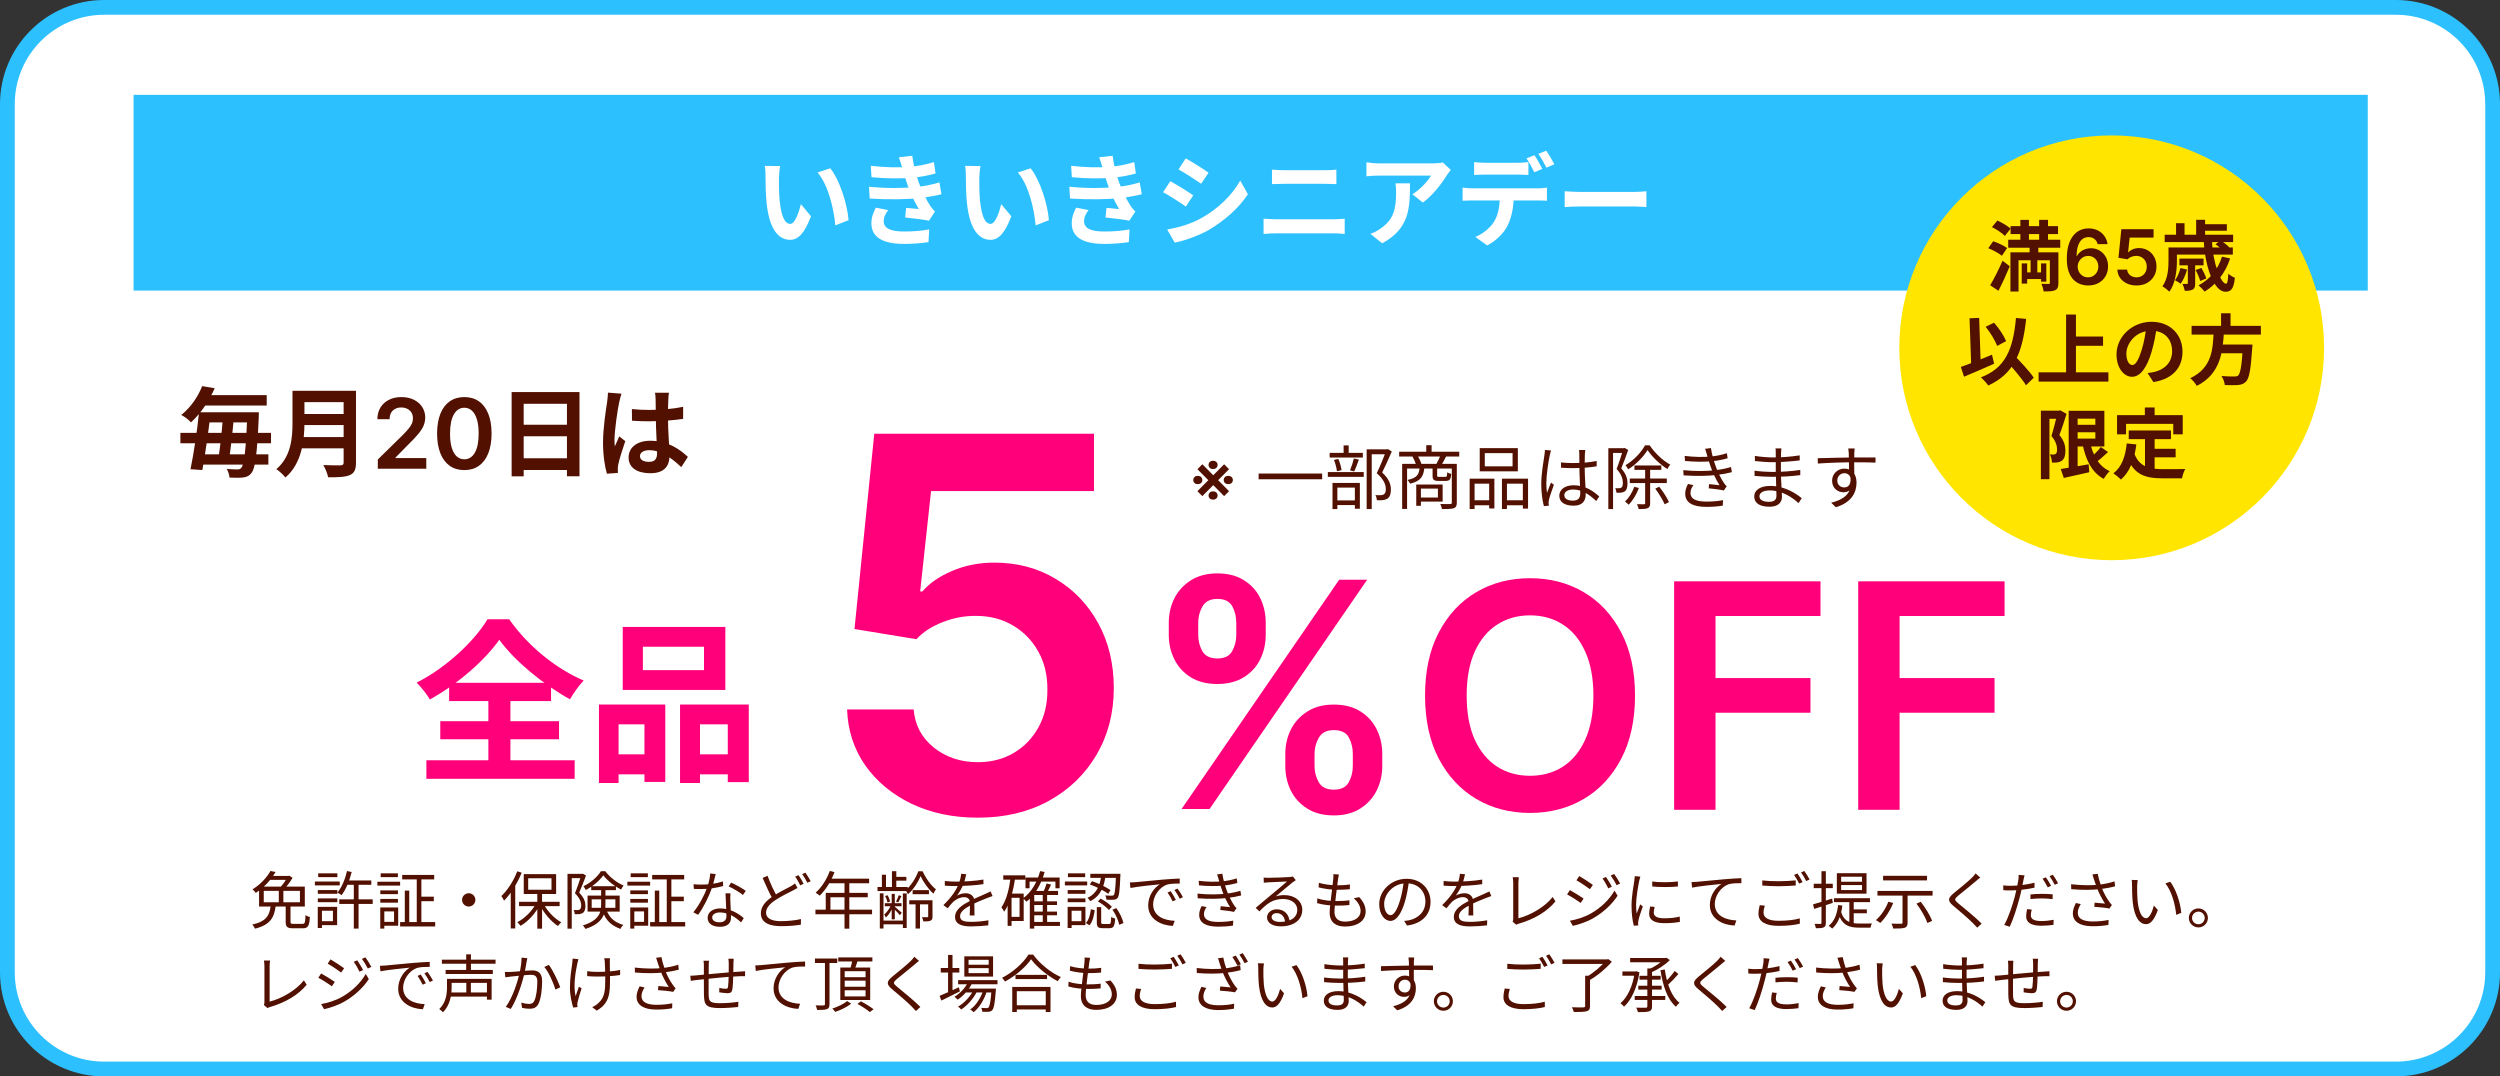 <svg width="720" height="310" viewBox="0 0 720 310" fill="none" xmlns="http://www.w3.org/2000/svg">
<rect x="0" y="0" width="720" height="310" fill="#333333" stroke="none"/>
<path d="M30 2.126H690C705.394 2.126 717.874 14.606 717.874 30V280C717.874 295.394 705.394 307.874 690 307.874H30C14.606 307.874 2.126 295.394 2.126 280V30C2.126 14.606 14.606 2.126 30 2.126Z" fill="white" stroke="#2DC0FF" stroke-width="4.253"/>
<g clip-path="url(#clip0_543_28)">
<rect x="38.468" y="27.314" width="643.446" height="56.373" fill="#2DC0FF"/>
<path d="M224.682 47.835C224.48 48.844 224.336 50.546 224.336 51.354C224.336 53.229 224.336 55.364 224.509 57.47C224.913 61.624 225.778 64.48 227.596 64.48C228.981 64.48 230.106 61.076 230.654 58.797L233.567 62.288C231.635 67.336 229.846 69.067 227.538 69.067C224.336 69.067 221.595 66.24 220.787 58.509C220.499 55.855 220.47 52.45 220.47 50.691C220.47 49.912 220.441 48.671 220.239 47.777L224.682 47.835ZM239.106 48.469C241.847 51.787 244.068 58.999 244.386 63.413L240.578 64.913C240.145 60.24 238.587 53.258 235.443 49.681L239.106 48.469ZM250.79 47.748C255.002 48.239 258.522 48.296 261.58 48.066C264.205 47.892 266.57 47.431 268.965 46.681L269.426 49.969C267.349 50.546 264.839 51.037 262.33 51.21C259.358 51.441 255.377 51.47 250.992 51.037L250.79 47.748ZM250.271 53.778C255.464 54.297 260.137 54.21 263.599 53.864C266.715 53.604 268.878 53.027 270.551 52.537L271.128 55.941C269.398 56.374 267.263 56.778 264.926 57.037C261.291 57.441 255.666 57.528 250.473 57.182L250.271 53.778ZM259.906 48.556C259.618 47.489 259.272 46.421 258.868 45.296L262.733 44.863C263.08 47.633 263.801 50.171 264.551 52.393C265.243 54.412 266.657 57.384 267.984 59.403C268.388 59.98 268.763 60.413 269.282 60.903L267.551 63.557C265.936 63.211 262.791 62.865 260.685 62.634L260.974 59.865C262.185 59.98 263.772 60.124 264.609 60.211C263.08 57.643 262.012 55.133 261.291 53.027C260.57 50.979 260.281 49.941 259.906 48.556ZM255.81 60.499C255.117 61.451 254.512 62.432 254.512 63.673C254.512 65.807 256.531 66.673 260.368 66.673C263.08 66.673 265.532 66.471 267.609 66.067L267.407 69.731C265.388 70.048 262.733 70.25 260.368 70.25C254.627 70.25 251.05 68.548 250.963 64.451C250.934 62.576 251.54 61.163 252.233 59.807L255.81 60.499ZM282.379 47.835C282.177 48.844 282.033 50.546 282.033 51.354C282.033 53.229 282.033 55.364 282.206 57.47C282.61 61.624 283.476 64.48 285.293 64.48C286.678 64.48 287.803 61.076 288.351 58.797L291.265 62.288C289.332 67.336 287.543 69.067 285.235 69.067C282.033 69.067 279.293 66.24 278.485 58.509C278.196 55.855 278.168 52.45 278.168 50.691C278.168 49.912 278.139 48.671 277.937 47.777L282.379 47.835ZM296.804 48.469C299.544 51.787 301.766 58.999 302.083 63.413L298.275 64.913C297.842 60.24 296.284 53.258 293.14 49.681L296.804 48.469ZM308.487 47.748C312.699 48.239 316.219 48.296 319.277 48.066C321.902 47.892 324.268 47.431 326.662 46.681L327.124 49.969C325.047 50.546 322.537 51.037 320.027 51.21C317.056 51.441 313.074 51.47 308.689 51.037L308.487 47.748ZM307.968 53.778C313.161 54.297 317.834 54.21 321.296 53.864C324.412 53.604 326.576 53.027 328.249 52.537L328.826 55.941C327.095 56.374 324.96 56.778 322.623 57.037C318.988 57.441 313.363 57.528 308.17 57.182L307.968 53.778ZM317.604 48.556C317.315 47.489 316.969 46.421 316.565 45.296L320.431 44.863C320.777 47.633 321.498 50.171 322.248 52.393C322.941 54.412 324.354 57.384 325.681 59.403C326.085 59.98 326.46 60.413 326.979 60.903L325.249 63.557C323.633 63.211 320.489 62.865 318.383 62.634L318.671 59.865C319.883 59.98 321.469 60.124 322.306 60.211C320.777 57.643 319.71 55.133 318.988 53.027C318.267 50.979 317.979 49.941 317.604 48.556ZM313.507 60.499C312.815 61.451 312.209 62.432 312.209 63.673C312.209 65.807 314.228 66.673 318.065 66.673C320.777 66.673 323.229 66.471 325.306 66.067L325.104 69.731C323.085 70.048 320.431 70.25 318.065 70.25C312.324 70.25 308.747 68.548 308.661 64.451C308.632 62.576 309.238 61.163 309.93 59.807L313.507 60.499ZM341.49 45.613C343.394 46.652 346.568 48.671 348.068 49.739L345.933 52.912C344.318 51.787 341.317 49.854 339.413 48.787L341.49 45.613ZM336.153 66.096C339.384 65.548 342.817 64.567 345.962 62.836C350.866 60.095 354.905 56.143 357.184 52.018L359.405 55.941C356.751 59.951 352.655 63.586 347.952 66.327C345.01 67.971 340.856 69.413 338.317 69.875L336.153 66.096ZM337.048 52.191C338.981 53.229 342.154 55.191 343.654 56.258L341.519 59.489C339.904 58.336 336.903 56.403 334.971 55.364L337.048 52.191ZM366.329 48.844C367.396 48.96 368.723 49.017 369.733 49.017C372.156 49.017 380.09 49.017 381.677 49.017C382.83 49.017 384.042 48.96 384.879 48.844V53.027C384.042 52.999 382.686 52.941 381.677 52.941C380.148 52.941 371.349 52.941 369.733 52.941C368.637 52.941 367.31 52.999 366.329 53.027V48.844ZM363.906 62.98C365.031 63.038 366.387 63.153 367.541 63.153C369.358 63.153 382.282 63.153 384.1 63.153C385.052 63.153 386.292 63.067 387.273 62.98V67.394C386.235 67.279 384.936 67.192 384.1 67.192C382.282 67.192 369.358 67.192 367.541 67.192C366.387 67.192 365.002 67.279 363.906 67.394V62.98ZM417.824 48.931C417.535 49.306 416.987 49.998 416.728 50.402C415.372 52.652 412.631 56.316 409.775 58.336L406.775 55.941C409.112 54.528 411.362 51.989 412.112 50.575C410.352 50.575 398.87 50.575 397.053 50.575C395.87 50.575 394.889 50.633 393.533 50.777V46.738C394.658 46.911 395.87 47.056 397.053 47.056C398.87 47.056 411.102 47.056 412.602 47.056C413.41 47.056 414.997 46.94 415.545 46.796L417.824 48.931ZM406.083 52.797C406.083 59.951 405.909 65.836 398.063 70.077L394.687 67.336C395.639 67.019 396.678 66.529 397.745 65.721C401.38 63.182 402.073 60.153 402.073 55.422C402.073 54.499 402.044 53.749 401.899 52.797H406.083ZM424.546 46.681C425.469 46.796 426.68 46.883 427.632 46.883C429.45 46.883 435.393 46.883 437.095 46.883C438.076 46.883 439.201 46.796 440.182 46.681V50.402C439.201 50.344 438.076 50.287 437.095 50.287C435.393 50.287 429.45 50.287 427.661 50.287C426.652 50.287 425.44 50.344 424.546 50.402V46.681ZM421.228 54.037C422.065 54.153 423.074 54.239 423.969 54.239C425.786 54.239 441.163 54.239 442.865 54.239C443.47 54.239 444.74 54.181 445.519 54.037V57.816C444.797 57.759 443.672 57.73 442.865 57.73C441.163 57.73 425.786 57.73 423.969 57.73C423.132 57.73 422.007 57.759 421.228 57.816V54.037ZM435.97 56.056C435.97 59.836 435.306 62.721 434.095 65.144C433.085 67.134 430.864 69.385 428.296 70.683L424.892 68.231C426.94 67.423 428.988 65.778 430.142 64.076C431.585 61.913 431.96 59.172 431.96 56.085L435.97 56.056ZM441.913 44.69C442.634 45.729 443.672 47.575 444.192 48.642L441.884 49.623C441.307 48.441 440.412 46.738 439.634 45.613L441.913 44.69ZM445.317 43.392C446.067 44.459 447.134 46.306 447.653 47.315L445.374 48.296C444.769 47.085 443.845 45.411 443.038 44.315L445.317 43.392ZM450.625 55.076C451.692 55.162 453.769 55.278 455.27 55.278C458.674 55.278 468.194 55.278 470.761 55.278C472.117 55.278 473.387 55.133 474.165 55.076V59.634C473.473 59.605 472.002 59.461 470.79 59.461C468.165 59.461 458.674 59.461 455.27 59.461C453.654 59.461 451.721 59.547 450.625 59.634V55.076Z" fill="white"/>
</g>
<path d="M58.756 118.732H72.308V121.644H58.756V118.732ZM56.768 130.856H77.292V133.796H56.768V130.856ZM51.952 124.668H78.048V127.664H51.952V124.668ZM57.664 113.804H76.816V116.8H57.664V113.804ZM71.244 118.732H74.548C74.548 118.732 74.52 119.768 74.52 120.188C74.044 131.136 73.456 134.888 72.476 136.148C71.776 137.1 71.02 137.38 70.012 137.52C69.088 137.632 67.604 137.604 66.092 137.548C66.064 136.848 65.728 135.756 65.308 135.056C66.68 135.168 67.8 135.196 68.416 135.196C68.948 135.196 69.2 135.084 69.508 134.72C70.292 133.824 70.824 129.764 71.244 119.404V118.732ZM57.328 118.732H60.688C60.044 124.22 59.064 131.136 58.28 135.364L54.864 135.14C55.76 130.856 56.796 123.996 57.328 118.732ZM64.188 120.188H67.352C67.016 124.248 66.428 129.4 65.952 132.508H62.816C63.348 129.316 63.936 124.164 64.188 120.188ZM58.224 111.2L61.836 111.816C60.24 115.316 58.168 118.732 55.004 121.644C54.36 120.888 53.072 119.936 52.204 119.516C55.2 117.108 57.16 113.916 58.224 111.2ZM86.532 112.544H100.532V115.82H86.532V112.544ZM86.56 119.236H100.672V122.428H86.56V119.236ZM86.42 125.872H100.476V129.12H86.42V125.872ZM84.236 112.544H87.68V121.812C87.68 126.684 86.924 133.544 82.192 137.52C81.688 136.82 80.316 135.56 79.588 135.112C83.844 131.5 84.236 126.096 84.236 121.812V112.544ZM98.964 112.544H102.52V133.264C102.52 135.252 102.044 136.26 100.756 136.82C99.412 137.408 97.424 137.464 94.512 137.464C94.316 136.456 93.672 134.832 93.112 133.936C95.1 134.048 97.424 134.02 98.096 134.02C98.74 133.992 98.964 133.796 98.964 133.208V112.544ZM108.81 135V132.335L115.879 125.405C116.555 124.722 117.119 124.116 117.57 123.585C118.02 123.055 118.358 122.541 118.584 122.044C118.809 121.547 118.922 121.017 118.922 120.453C118.922 119.81 118.776 119.26 118.484 118.803C118.193 118.339 117.792 117.981 117.281 117.729C116.771 117.477 116.191 117.351 115.541 117.351C114.872 117.351 114.285 117.49 113.781 117.768C113.277 118.04 112.886 118.428 112.608 118.932C112.336 119.436 112.2 120.036 112.2 120.732H108.69C108.69 119.439 108.985 118.315 109.575 117.361C110.165 116.406 110.977 115.667 112.011 115.143C113.052 114.62 114.245 114.358 115.591 114.358C116.956 114.358 118.156 114.613 119.19 115.124C120.224 115.634 121.027 116.333 121.597 117.222C122.173 118.11 122.462 119.124 122.462 120.264C122.462 121.027 122.316 121.776 122.024 122.511C121.732 123.247 121.219 124.062 120.483 124.957C119.754 125.852 118.73 126.936 117.411 128.209L113.901 131.778V131.918H122.77V135H108.81ZM133.727 135.388C132.09 135.388 130.685 134.973 129.511 134.145C128.345 133.31 127.446 132.107 126.817 130.536C126.194 128.958 125.882 127.059 125.882 124.838C125.889 122.617 126.204 120.728 126.827 119.17C127.456 117.606 128.355 116.413 129.521 115.591C130.695 114.769 132.097 114.358 133.727 114.358C135.358 114.358 136.76 114.769 137.933 115.591C139.107 116.413 140.005 117.606 140.628 119.17C141.258 120.735 141.572 122.624 141.572 124.838C141.572 127.065 141.258 128.968 140.628 130.545C140.005 132.116 139.107 133.316 137.933 134.145C136.767 134.973 135.365 135.388 133.727 135.388ZM133.727 132.276C135 132.276 136.004 131.649 136.74 130.396C137.482 129.137 137.854 127.284 137.854 124.838C137.854 123.221 137.685 121.862 137.347 120.761C137.009 119.661 136.531 118.832 135.915 118.276C135.298 117.712 134.569 117.43 133.727 117.43C132.461 117.43 131.46 118.06 130.724 119.32C129.989 120.572 129.617 122.412 129.611 124.838C129.604 126.462 129.767 127.828 130.098 128.935C130.436 130.042 130.913 130.877 131.53 131.44C132.146 131.997 132.879 132.276 133.727 132.276ZM147.35 112.908H166.894V137.156H163.282V116.296H150.822V137.184H147.35V112.908ZM149.73 122.316H164.794V125.648H149.73V122.316ZM149.702 131.976H164.794V135.364H149.702V131.976ZM181.986 117.808C183.61 117.976 185.206 118.06 186.914 118.06C190.33 118.06 193.83 117.78 196.742 117.164V120.636C193.802 121.084 190.274 121.308 186.914 121.336C185.262 121.336 183.666 121.28 182.014 121.168L181.986 117.808ZM192.654 113.104C192.57 113.636 192.514 114.308 192.486 114.896C192.43 115.82 192.374 117.752 192.374 119.768C192.374 124.92 192.822 128.56 192.822 131.22C192.822 134.16 191.366 136.288 187.334 136.288C183.442 136.288 181.034 134.692 181.034 131.752C181.034 128.896 183.442 126.936 187.278 126.936C192.542 126.936 195.93 129.568 198.114 131.584L196.21 134.524C192.99 131.528 190.162 129.652 186.998 129.652C185.402 129.652 184.31 130.296 184.31 131.36C184.31 132.508 185.43 133.012 186.942 133.012C188.65 133.012 189.238 132.116 189.238 130.464C189.238 128.532 188.874 123.828 188.874 119.796C188.874 117.668 188.846 115.792 188.818 114.952C188.818 114.504 188.734 113.636 188.65 113.104H192.654ZM178.99 113.384C178.766 113.944 178.43 115.4 178.318 115.904C177.898 117.78 176.974 123.94 176.974 126.74C176.974 127.272 177.002 128 177.086 128.56C177.478 127.58 177.954 126.628 178.346 125.676L180.082 127.048C179.298 129.372 178.374 132.2 178.066 133.74C177.982 134.132 177.898 134.748 177.926 135.028C177.926 135.336 177.926 135.812 177.954 136.204L174.79 136.428C174.23 134.496 173.67 131.276 173.67 127.496C173.67 123.268 174.51 117.976 174.846 115.82C174.958 115.036 175.07 113.944 175.098 113.076L178.99 113.384Z" fill="#521000"/>
<path d="M281.621 235.491C274.518 235.491 268.162 234.16 262.551 231.496C256.94 228.798 252.484 225.104 249.181 220.417C245.914 215.729 244.174 210.367 243.961 204.33H263.137C263.492 208.805 265.428 212.462 268.943 215.303C272.459 218.109 276.685 219.511 281.621 219.511C285.491 219.511 288.936 218.624 291.955 216.848C294.973 215.072 297.352 212.604 299.092 209.444C300.832 206.283 301.685 202.679 301.649 198.631C301.685 194.511 300.815 190.854 299.039 187.658C297.263 184.462 294.831 181.958 291.741 180.147C288.652 178.3 285.101 177.377 281.088 177.377C277.821 177.342 274.607 177.945 271.447 179.188C268.286 180.431 265.783 182.065 263.936 184.089L246.092 181.159L251.791 124.909H315.072V141.422H268.144L265.001 170.346H265.641C267.665 167.967 270.523 165.996 274.217 164.433C277.91 162.835 281.958 162.036 286.362 162.036C292.967 162.036 298.862 163.599 304.046 166.724C309.231 169.813 313.315 174.075 316.298 179.508C319.281 184.941 320.772 191.156 320.772 198.151C320.772 205.36 319.103 211.788 315.765 217.434C312.462 223.045 307.864 227.466 301.969 230.697C296.109 233.893 289.327 235.491 281.621 235.491Z" fill="#FF007A"/>
<path d="M143.8 184.25C139.65 190.15 132 196.9 123.8 201.45C123 200.05 121.3 197.85 120 196.6C128.6 192.25 136.7 184.55 140.4 178.35H146.65C152 186.05 160.15 192.6 168.1 196C166.6 197.55 165.25 199.55 164.15 201.4C156.45 197.15 148.05 190.2 143.8 184.25ZM126.8 207.7H161V212.9H126.8V207.7ZM129.35 196.65H158.7V201.9H129.35V196.65ZM122.8 218.95H165.5V224.3H122.8V218.95ZM140.65 199H147V221.95H140.65V199ZM185.15 186.25V193H202.75V186.25H185.15ZM179.35 180.55H208.9V198.7H179.35V180.55ZM172.5 202.9H191.6V225.2H185.6V208.6H178.15V225.5H172.5V202.9ZM195.85 202.9H215.65V225.25H209.6V208.6H201.6V225.5H195.85V202.9ZM175 217.25H188.1V223H175V217.25ZM198.6 217.25H212.6V223H198.6V217.25Z" fill="#FF007A"/>
<path d="M346.278 142.884L344.858 141.463L352.557 133.707L353.97 135.128L346.278 142.884ZM352.557 142.884L344.858 135.128L346.278 133.707L353.97 141.463L352.557 142.884ZM343.665 138.253C343.669 137.912 343.783 137.628 344.006 137.401C344.228 137.169 344.548 137.053 344.964 137.053C345.386 137.053 345.71 137.169 345.937 137.401C346.165 137.628 346.278 137.912 346.278 138.253C346.278 138.589 346.165 138.868 345.937 139.091C345.71 139.313 345.386 139.425 344.964 139.425C344.548 139.425 344.228 139.313 344.006 139.091C343.783 138.868 343.669 138.589 343.665 138.253ZM348.068 142.706C348.068 142.37 348.179 142.088 348.402 141.861C348.624 141.629 348.942 141.513 349.354 141.513C349.765 141.513 350.087 141.629 350.319 141.861C350.551 142.088 350.667 142.37 350.667 142.706C350.667 143.033 350.551 143.312 350.319 143.544C350.087 143.771 349.765 143.885 349.354 143.885C348.942 143.885 348.624 143.771 348.402 143.544C348.179 143.312 348.068 143.033 348.068 142.706ZM348.068 133.899C348.068 133.563 348.179 133.281 348.402 133.054C348.624 132.822 348.942 132.706 349.354 132.706C349.765 132.706 350.087 132.822 350.319 133.054C350.551 133.281 350.667 133.563 350.667 133.899C350.667 134.226 350.551 134.505 350.319 134.737C350.087 134.964 349.765 135.078 349.354 135.078C348.942 135.078 348.624 134.964 348.402 134.737C348.179 134.505 348.068 134.226 348.068 133.899ZM352.429 138.253C352.429 137.912 352.545 137.628 352.777 137.401C353.009 137.169 353.333 137.053 353.75 137.053C354.162 137.053 354.484 137.169 354.716 137.401C354.948 137.628 355.061 137.912 355.057 138.253C355.061 138.589 354.948 138.868 354.716 139.091C354.484 139.313 354.162 139.425 353.75 139.425C353.333 139.425 353.009 139.313 352.777 139.091C352.545 138.868 352.429 138.589 352.429 138.253ZM362.48 136.38H380.78V138.02H362.48V136.38ZM393.6 129.4H399.6V130.82H395.06V146.62H393.6V129.4ZM382.94 130.42H392.5V131.76H382.94V130.42ZM382.42 135.96H392.76V137.34H382.42V135.96ZM386.96 128.28H388.42V131.24H386.96V128.28ZM384.18 132.46L385.44 132.18C385.88 133.18 386.26 134.52 386.38 135.4L385.04 135.72C384.94 134.84 384.6 133.48 384.18 132.46ZM389.92 132.04L391.36 132.38C390.92 133.56 390.44 134.9 390 135.78L388.8 135.46C389.2 134.54 389.68 133.06 389.92 132.04ZM384.3 144.12H390.88V145.46H384.3V144.12ZM383.76 139.08H391.64V146.52H390.2V140.42H385.16V146.62H383.76V139.08ZM399.2 129.4H399.5L399.74 129.34L400.84 130.04C400.02 131.92 398.98 134.24 398.06 136.08C400.08 137.94 400.56 139.52 400.58 140.96C400.58 142.18 400.3 143.12 399.6 143.6C399.24 143.82 398.8 143.96 398.28 144.04C397.78 144.1 397.12 144.08 396.54 144.06C396.52 143.64 396.38 143 396.12 142.58C396.7 142.62 397.28 142.64 397.68 142.62C398.02 142.6 398.3 142.52 398.54 142.38C398.98 142.12 399.12 141.54 399.12 140.8C399.1 139.54 398.52 138.04 396.5 136.28C397.52 134.22 398.6 131.46 399.2 129.88V129.4ZM402.96 130.1H420.26V131.48H402.96V130.1ZM410.76 128.22H412.3V130.9H410.76V128.22ZM403.82 133.6H418.92V134.94H405.24V146.58H403.82V133.6ZM418.12 133.6H419.56V144.76C419.56 145.64 419.36 146.12 418.72 146.36C418.06 146.58 416.96 146.62 415.3 146.62C415.24 146.22 415 145.54 414.8 145.14C416.1 145.2 417.3 145.18 417.66 145.16C418.02 145.16 418.12 145.06 418.12 144.76V133.6ZM408.86 134.58H410.22C410.02 137.2 409.18 138.56 406.1 139.3C405.96 138.98 405.62 138.46 405.36 138.22C408.06 137.68 408.7 136.68 408.86 134.58ZM412.58 134.58H413.9V136.92C413.9 137.3 413.98 137.34 414.48 137.34C414.74 137.34 415.92 137.34 416.24 137.34C416.66 137.34 416.74 137.22 416.8 136.02C417.06 136.22 417.6 136.4 417.96 136.48C417.84 138.1 417.48 138.5 416.42 138.5C416.12 138.5 414.62 138.5 414.34 138.5C412.9 138.5 412.58 138.18 412.58 136.94V134.58ZM407.88 139.54H409.22V145.68H407.88V139.54ZM408.68 139.54H415.48V144.46H408.68V143.28H414.12V140.72H408.68V139.54ZM406.8 131.48L408.26 131.18C408.72 131.94 409.18 132.96 409.38 133.62L407.86 133.98C407.68 133.3 407.24 132.26 406.8 131.48ZM414.86 131.12L416.5 131.42C416.02 132.38 415.52 133.32 415.1 133.98L413.64 133.68C414.06 132.98 414.58 131.86 414.86 131.12ZM427.62 130.5V134.3H435.62V130.5H427.62ZM426.16 129.06H437.14V135.74H426.16V129.06ZM423.26 137.86H430.38V146.44H428.88V139.3H424.68V146.6H423.26V137.86ZM432.56 137.86H440.08V146.48H438.58V139.3H434V146.6H432.56V137.86ZM423.9 144.08H429.48V145.52H423.9V144.08ZM433.3 144.08H439.24V145.52H433.3V144.08ZM449.56 133.18C450.7 133.3 451.78 133.36 452.96 133.36C455.36 133.36 457.82 133.18 459.84 132.76V134.3C457.72 134.66 455.28 134.82 452.94 134.82C451.78 134.82 450.74 134.78 449.58 134.7L449.56 133.18ZM456.56 129.6C456.5 130 456.46 130.42 456.44 130.8C456.4 131.54 456.38 132.96 456.38 134.14C456.38 137.22 456.68 140.34 456.68 142.4C456.68 144.04 455.92 145.64 453.22 145.64C450.54 145.64 449.08 144.56 449.08 142.76C449.08 141.08 450.56 139.76 453.2 139.76C456.56 139.76 458.9 141.46 460.58 142.98L459.72 144.3C457.62 142.34 455.6 140.98 453.06 140.98C451.56 140.98 450.52 141.64 450.52 142.6C450.52 143.64 451.5 144.18 452.96 144.18C454.64 144.18 455.12 143.34 455.12 142C455.12 140.56 454.86 136.82 454.86 134.18C454.86 132.8 454.84 131.54 454.84 130.84C454.84 130.48 454.82 129.96 454.76 129.6H456.56ZM446.7 129.74C446.58 130.06 446.42 130.72 446.34 131.08C445.94 132.94 445.34 136.9 445.34 139.14C445.34 140.12 445.4 140.96 445.54 141.94C445.86 141.02 446.36 139.8 446.7 138.98L447.52 139.62C447.02 141.02 446.28 143.06 446.08 144.04C446.02 144.32 445.98 144.72 446 144.94C446.02 145.14 446.04 145.44 446.06 145.64L444.64 145.76C444.26 144.32 443.88 142.12 443.88 139.42C443.88 136.48 444.56 132.66 444.8 131.02C444.88 130.54 444.92 130.02 444.94 129.58L446.7 129.74ZM470.72 134.06H478.46V135.32H470.72V134.06ZM469.38 137.82H480.04V139.12H469.38V137.82ZM474.5 129.62C473.34 131.5 471.2 133.76 468.92 135.16C468.76 134.82 468.4 134.28 468.14 133.98C470.44 132.64 472.68 130.3 473.76 128.26H475.12C476.56 130.46 478.9 132.66 481.04 133.82C480.74 134.14 480.4 134.68 480.2 135.08C478.1 133.78 475.8 131.58 474.5 129.62ZM473.8 134.68H475.24V144.9C475.24 145.7 475.08 146.12 474.54 146.34C474.04 146.58 473.22 146.62 471.94 146.62C471.88 146.22 471.66 145.6 471.44 145.2C472.38 145.24 473.22 145.22 473.48 145.22C473.74 145.22 473.8 145.14 473.8 144.9V134.68ZM470.68 140.2L472 140.54C471.34 142.36 470.22 144.18 469.08 145.36C468.84 145.12 468.32 144.68 468 144.46C469.12 143.4 470.1 141.82 470.68 140.2ZM476.72 140.72L477.86 140.18C478.94 141.54 480.16 143.42 480.66 144.6L479.42 145.24C478.94 144.06 477.76 142.14 476.72 140.72ZM463.2 129.08H467.92V130.44H464.56V146.62H463.2V129.08ZM467.46 129.08H467.72L467.96 129.02L468.92 129.6C468.34 131.24 467.6 133.3 466.92 134.9C468.4 136.56 468.72 137.96 468.72 139.2C468.72 140.28 468.5 141.12 467.94 141.52C467.66 141.7 467.3 141.82 466.9 141.88C466.5 141.92 466 141.92 465.54 141.9C465.52 141.54 465.4 140.96 465.18 140.58C465.64 140.62 466.02 140.64 466.34 140.6C466.58 140.6 466.8 140.54 466.96 140.42C467.28 140.2 467.38 139.66 467.38 139.06C467.38 137.98 467.02 136.62 465.58 135.06C466.3 133.24 467.04 130.86 467.46 129.48V129.08ZM485.18 131.3C487.96 131.64 490.58 131.68 492.62 131.48C494.26 131.34 495.9 131 497.34 130.52L497.56 131.98C496.26 132.36 494.56 132.7 492.96 132.84C490.94 133.04 488.14 133.04 485.28 132.76L485.18 131.3ZM484.78 135.4C488.2 135.76 491.6 135.7 493.94 135.42C495.84 135.22 497.46 134.82 498.52 134.5L498.78 135.98C497.68 136.28 496.16 136.58 494.48 136.78C492.02 137.1 488.32 137.16 484.88 136.9L484.78 135.4ZM491.62 131.04C491.46 130.46 491.28 129.84 491.06 129.26L492.76 129.04C492.96 130.72 493.58 132.74 494.08 134.16C494.62 135.72 495.5 137.64 496.54 139.18C496.76 139.5 497 139.78 497.3 140.04L496.46 141.26C495.34 140.98 493.48 140.78 492.1 140.64L492.22 139.42C493.3 139.52 494.6 139.66 495.22 139.74C494.12 138.02 493.28 136.1 492.7 134.48C492.2 133.1 491.9 132.04 491.62 131.04ZM487.7 139.72C487.22 140.4 486.86 141.08 486.86 141.98C486.86 143.62 488.32 144.46 491.46 144.46C493.32 144.46 494.78 144.32 496.24 144.04L496.16 145.62C494.76 145.86 493.2 145.98 491.48 145.98C487.58 145.98 485.38 144.82 485.34 142.24C485.34 141.1 485.68 140.26 486.14 139.38L487.7 139.72ZM513.04 129.14C513 129.48 512.96 129.88 512.94 130.48C512.9 131.28 512.9 133.96 512.9 135.64C512.9 138.28 513.2 141.78 513.2 143.12C513.2 144.52 512.28 145.94 509.68 145.94C506.8 145.94 505.22 144.92 505.22 142.98C505.22 141.16 506.96 139.94 509.84 139.94C514.06 139.94 517.36 142.22 518.9 143.48L517.98 144.9C516.18 143.24 513.22 141.24 509.66 141.24C507.74 141.24 506.72 141.98 506.72 142.9C506.72 143.84 507.5 144.52 509.48 144.52C510.64 144.52 511.62 144.18 511.62 142.78C511.62 141.24 511.42 137.4 511.42 135.64C511.42 133.84 511.42 131.74 511.42 130.34C511.42 130 511.4 129.4 511.34 129.14H513.04ZM505.4 131.3C506.68 131.54 509.18 131.74 510.5 131.74C513.04 131.74 515.72 131.56 518.32 131.14V132.6C516.06 132.86 513.2 133.12 510.52 133.12C509.14 133.12 506.68 132.94 505.42 132.78L505.4 131.3ZM505.3 135.56C506.72 135.78 509 135.92 510.32 135.92C513.22 135.92 515.88 135.72 518.48 135.34V136.84C515.76 137.18 513.32 137.32 510.32 137.32C508.94 137.32 506.74 137.22 505.32 137.06L505.3 135.56ZM534.14 129.16C534.1 129.4 534.04 130.18 534.04 130.42C533.98 131.72 534.02 135.58 534.04 137.18L532.52 136.4C532.52 135.52 532.5 131.54 532.44 130.44C532.4 129.9 532.34 129.34 532.3 129.16H534.14ZM523.5 131.96C526.22 131.92 531.22 131.74 534.3 131.74C536.74 131.74 539.22 131.74 540.16 131.76L540.14 133.24C539.02 133.18 537.22 133.14 534.28 133.14C530.84 133.14 526.56 133.28 523.54 133.5L523.5 131.96ZM534 137.76C534 140.44 532.76 141.78 530.94 141.78C529.26 141.78 527.64 140.6 527.64 138.42C527.64 136.44 529.28 134.96 531.18 134.96C533.5 134.96 534.68 136.68 534.68 138.98C534.68 141.7 533.36 144.7 528.72 146.08L527.38 144.78C531.02 143.92 533.14 142.14 533.14 138.84C533.14 137.04 532.26 136.28 531.18 136.28C530.12 136.28 529.14 137.1 529.14 138.4C529.14 139.66 530.08 140.38 531.18 140.38C532.42 140.38 533.22 139.34 532.9 137.2L534 137.76Z" fill="#521000"/>
<path d="M82.278 260.708H83.664V265.46C83.664 265.982 83.79 266.072 84.546 266.072C84.906 266.072 86.616 266.072 87.102 266.072C87.804 266.072 87.912 265.748 87.984 263.552C88.29 263.786 88.866 264.002 89.244 264.11C89.082 266.702 88.704 267.35 87.21 267.35C86.85 267.35 84.762 267.35 84.402 267.35C82.71 267.35 82.278 266.936 82.278 265.478V260.708ZM77.958 260.87H79.398C79.002 264.164 77.904 266.342 73.44 267.458C73.296 267.116 72.936 266.54 72.648 266.27C76.77 265.37 77.616 263.57 77.958 260.87ZM80.298 255.83H81.612V260.438H80.298V255.83ZM77.886 250.844L79.362 251.132C78.156 253.202 76.302 255.416 73.674 257.162C73.458 256.838 73.026 256.352 72.72 256.136C75.186 254.624 76.95 252.536 77.886 250.844ZM75.96 256.568V259.844H86.382V256.568H75.96ZM74.61 255.344H87.786V261.086H74.61V255.344ZM82.8 252.266H83.088L83.322 252.194L84.258 252.806C83.592 253.994 82.494 255.434 81.594 256.334C81.342 256.136 80.892 255.848 80.568 255.686C81.414 254.858 82.35 253.472 82.8 252.536V252.266ZM77.562 252.266H83.178V253.4H76.842L77.562 252.266ZM99.72 253.58H106.938V254.822H99.72V253.58ZM97.704 259.016H107.334V260.33H97.704V259.016ZM101.898 254.084H103.266V267.44H101.898V254.084ZM99.936 250.862L101.286 251.132C100.656 253.724 99.612 256.19 98.37 257.81C98.1 257.594 97.506 257.234 97.164 257.054C98.442 255.56 99.396 253.238 99.936 250.862ZM91.53 256.334H97.146V257.414H91.53V256.334ZM91.638 251.528H97.164V252.608H91.638V251.528ZM91.53 258.746H97.146V259.826H91.53V258.746ZM90.684 253.886H97.848V255.002H90.684V253.886ZM92.16 261.176H97.092V266.432H92.16V265.298H95.886V262.292H92.16V261.176ZM91.512 261.176H92.718V267.26H91.512V261.176ZM115.83 251.978H125.046V253.274H115.83V251.978ZM115.236 265.55H125.334V266.828H115.236V265.55ZM120.78 258.242H124.938V259.538H120.78V258.242ZM120.024 252.482H121.356V266.27H120.024V252.482ZM116.586 256.496H117.864V266.126H116.586V256.496ZM109.53 256.442H114.606V257.504H109.53V256.442ZM109.638 251.528H114.588V252.608H109.638V251.528ZM109.53 258.89H114.606V259.97H109.53V258.89ZM108.684 253.94H115.236V255.056H108.684V253.94ZM110.178 261.356H114.678V266.612H110.178V265.496H113.49V262.49H110.178V261.356ZM109.512 261.356H110.682V267.44H109.512V261.356ZM135 257.252C136.044 257.252 136.908 258.116 136.908 259.16C136.908 260.222 136.044 261.086 135 261.086C133.938 261.086 133.074 260.222 133.074 259.16C133.074 258.116 133.938 257.252 135 257.252ZM154.746 257.072H156.114V267.458H154.746V257.072ZM149.49 259.718H161.172V260.96H149.49V259.718ZM156.492 260.204C157.572 262.364 159.678 264.542 161.64 265.622C161.352 265.874 160.92 266.36 160.686 266.684C158.724 265.424 156.636 262.994 155.448 260.6L156.492 260.204ZM154.44 260.114L155.502 260.51C154.296 262.994 152.064 265.406 149.922 266.648C149.688 266.324 149.274 265.856 148.986 265.586C151.092 264.542 153.306 262.31 154.44 260.114ZM152.118 252.95V256.244H158.832V252.95H152.118ZM150.84 251.744H160.164V257.468H150.84V251.744ZM148.968 250.934L150.246 251.33C149.022 254.372 147.132 257.396 145.17 259.394C145.026 259.088 144.648 258.386 144.396 258.062C146.196 256.352 147.924 253.67 148.968 250.934ZM147.096 255.578L148.374 254.3L148.392 254.318V267.404H147.096V255.578ZM163.44 251.672H167.814V252.896H164.664V267.458H163.44V251.672ZM167.418 251.672H167.652L167.868 251.618L168.768 252.158C168.21 253.652 167.472 255.578 166.806 257.09C168.228 258.53 168.588 259.754 168.606 260.852C168.606 261.824 168.39 262.562 167.85 262.922C167.58 263.102 167.238 263.21 166.878 263.264C166.482 263.3 165.996 263.3 165.528 263.282C165.51 262.94 165.402 262.418 165.204 262.076C165.636 262.112 166.05 262.112 166.356 262.094C166.59 262.094 166.806 262.04 166.968 261.932C167.274 261.734 167.382 261.266 167.382 260.708C167.364 259.754 166.95 258.62 165.582 257.252C166.284 255.56 167.022 253.31 167.418 252.032V251.672ZM170.28 255.218H177.39V256.352H170.28V255.218ZM173.754 252.086C172.71 253.58 170.766 255.272 168.696 256.316C168.552 255.992 168.264 255.524 168.03 255.236C170.082 254.264 172.098 252.518 173.07 250.898H174.312C175.626 252.644 177.696 254.246 179.586 255.02C179.352 255.326 179.064 255.83 178.884 256.19C177.012 255.272 174.942 253.652 173.754 252.086ZM170.406 259.016V261.446H177.228V259.016H170.406ZM169.218 257.936H178.47V262.544H169.218V257.936ZM173.124 255.83H174.366V260.6C174.366 263.21 173.538 265.964 168.606 267.53C168.462 267.242 168.102 266.738 167.868 266.522C172.53 265.064 173.124 262.814 173.124 260.564V255.83ZM174.582 261.914C175.626 264.632 177.174 265.622 179.496 266.396C179.19 266.684 178.848 267.134 178.704 267.53C176.202 266.594 174.528 265.298 173.412 262.166L174.582 261.914ZM187.83 251.978H197.046V253.274H187.83V251.978ZM187.236 265.55H197.334V266.828H187.236V265.55ZM192.78 258.242H196.938V259.538H192.78V258.242ZM192.024 252.482H193.356V266.27H192.024V252.482ZM188.586 256.496H189.864V266.126H188.586V256.496ZM181.53 256.442H186.606V257.504H181.53V256.442ZM181.638 251.528H186.588V252.608H181.638V251.528ZM181.53 258.89H186.606V259.97H181.53V258.89ZM180.684 253.94H187.236V255.056H180.684V253.94ZM182.178 261.356H186.678V266.612H182.178V265.496H185.49V262.49H182.178V261.356ZM181.512 261.356H182.682V267.44H181.512V261.356ZM199.728 254.66C200.394 254.732 201.168 254.768 201.942 254.768C203.886 254.768 206.154 254.534 208.224 253.85L208.26 255.182C206.496 255.668 204.138 256.064 201.942 256.046C201.276 256.046 200.502 256.028 199.836 256.01L199.728 254.66ZM206.118 251.726C205.884 252.608 205.506 254.3 205.074 255.578C204.21 258.17 202.554 261.446 201.06 263.462L199.674 262.742C201.276 260.87 202.95 257.666 203.688 255.542C204.084 254.408 204.48 252.824 204.534 251.564L206.118 251.726ZM210.366 257.288C210.312 258.026 210.312 258.566 210.33 259.214C210.366 260.384 210.528 263.12 210.528 264.308C210.528 265.748 209.61 266.918 207.378 266.918C205.398 266.918 203.796 266.126 203.796 264.326C203.796 262.67 205.362 261.626 207.378 261.626C210.402 261.626 212.724 263.138 214.2 264.416L213.444 265.64C212.058 264.38 209.988 262.778 207.342 262.778C206.01 262.778 205.11 263.39 205.11 264.218C205.11 265.046 205.812 265.622 207.216 265.622C208.71 265.622 209.214 264.83 209.214 263.858C209.214 262.49 209.016 259.268 208.944 257.288H210.366ZM213.966 257.756C212.994 256.928 211.032 255.83 209.844 255.272L210.564 254.192C211.878 254.75 213.912 255.92 214.776 256.568L213.966 257.756ZM229.68 255.74C229.266 255.992 228.816 256.226 228.294 256.496C227.07 257.126 225.072 258.062 223.308 259.232C221.634 260.33 220.626 261.518 220.626 262.868C220.626 264.362 222.048 265.298 224.892 265.298C226.854 265.298 229.266 265.046 230.67 264.686L230.652 266.306C229.302 266.54 227.214 266.738 224.964 266.738C221.58 266.738 219.132 265.73 219.132 263.03C219.132 261.086 220.446 259.556 222.552 258.152C224.388 256.928 226.494 255.938 227.664 255.29C228.186 254.984 228.582 254.75 228.96 254.426L229.68 255.74ZM221.058 252.23C221.886 254.534 222.984 256.784 223.83 258.224L222.588 258.98C221.688 257.504 220.608 255.074 219.636 252.842L221.058 252.23ZM229.986 252.05C230.436 252.716 231.084 253.796 231.444 254.534L230.472 254.984C230.112 254.246 229.518 253.148 229.014 252.464L229.986 252.05ZM231.966 251.33C232.434 251.996 233.136 253.13 233.478 253.796L232.506 254.228C232.11 253.454 231.534 252.41 231.012 251.744L231.966 251.33ZM238.986 250.826L240.336 251.168C239.346 253.832 237.744 256.334 236.07 257.954C235.8 257.72 235.242 257.27 234.9 257.09C236.61 255.596 238.104 253.256 238.986 250.826ZM238.698 253.058H250.308V254.372H238.05L238.698 253.058ZM237.816 257.144H249.912V258.404H239.166V262.67H237.816V257.144ZM234.846 261.986H251.154V263.3H234.846V261.986ZM243.216 253.742H244.602V267.458H243.216V253.742ZM256.878 250.898H258.138V255.92H256.878V250.898ZM256.806 257.432H257.706V264.776H256.806V257.432ZM253.98 251.924H255.168V255.812H253.98V251.924ZM253.386 257.288H254.448V267.422H253.386V257.288ZM260.028 257.306H261.126V267.26H260.028V257.306ZM263.682 259.574H264.96V267.422H263.682V259.574ZM257.472 252.536H261.036V253.634H257.472V252.536ZM262.836 256.352H267.534V257.522H262.836V256.352ZM261.864 259.268H268.038V260.456H261.864V259.268ZM254.826 260.114H259.632V260.996H254.826V260.114ZM253.962 265.136H260.712V266.216H253.962V265.136ZM252.72 255.452H261.432V256.622H252.72V255.452ZM254.916 258.044L255.6 257.828C255.96 258.386 256.248 259.142 256.356 259.646L255.6 259.916C255.51 259.394 255.222 258.602 254.916 258.044ZM258.84 257.828L259.614 258.062C259.29 258.728 258.984 259.394 258.696 259.88L258.048 259.664C258.318 259.16 258.678 258.35 258.84 257.828ZM256.68 260.528L257.31 260.798C256.842 262.058 255.978 263.498 255.132 264.254C255.042 264.002 254.826 263.606 254.664 263.372C255.402 262.778 256.248 261.59 256.68 260.528ZM257.634 261.068C258.012 261.374 259.398 262.58 259.722 262.886L259.164 263.57C258.786 263.066 257.616 261.896 257.13 261.482L257.634 261.068ZM265.14 252.32C264.42 254.048 263.052 256.226 261.486 257.54C261.342 257.18 261.036 256.676 260.802 256.388C262.35 255.146 263.808 252.806 264.474 250.916H265.716C266.616 252.914 268.11 255.038 269.55 256.118C269.316 256.46 269.01 256.964 268.83 257.378C267.372 256.118 265.932 254.048 265.14 252.32ZM267.318 259.268H268.56V263.93C268.56 264.56 268.47 264.92 268.02 265.136C267.588 265.37 266.922 265.37 265.932 265.37C265.878 265.01 265.698 264.506 265.518 264.146C266.292 264.182 266.868 264.182 267.084 264.164C267.282 264.164 267.318 264.092 267.318 263.93V259.268ZM278.28 251.78C278.118 252.482 277.92 253.472 277.452 254.678C277.002 255.776 276.336 256.982 275.616 257.918C276.318 257.504 277.344 257.252 278.136 257.252C279.522 257.252 280.602 258.08 280.602 259.538C280.602 260.474 280.638 262.544 280.656 263.66H279.27C279.342 262.706 279.36 260.852 279.342 259.916C279.324 258.872 278.604 258.386 277.668 258.386C276.516 258.386 275.382 258.962 274.554 259.7C274.032 260.204 273.528 260.852 272.934 261.59L271.692 260.672C274.284 258.188 275.49 256.1 276.102 254.57C276.498 253.58 276.75 252.5 276.804 251.654L278.28 251.78ZM272.106 253.724C273.078 253.85 274.32 253.904 275.148 253.904C277.578 253.904 280.692 253.76 283.23 253.31V254.642C280.71 255.02 277.362 255.182 275.076 255.182C274.302 255.182 273.114 255.146 272.106 255.074V253.724ZM285.858 258.062C285.408 258.206 284.76 258.458 284.274 258.638C282.996 259.142 281.286 259.826 279.54 260.726C277.758 261.662 276.498 262.634 276.498 263.876C276.498 265.28 277.884 265.496 279.738 265.496C281.142 265.496 283.086 265.334 284.67 265.046L284.616 266.504C283.248 266.666 281.25 266.81 279.684 266.81C277.128 266.81 275.058 266.252 275.058 264.074C275.058 261.878 277.29 260.528 279.432 259.43C281.142 258.548 282.6 257.99 283.788 257.432C284.328 257.18 284.778 256.982 285.282 256.73L285.858 258.062ZM297.378 259.592H304.416V260.636H297.378V259.592ZM297.378 262.544H304.416V263.606H297.378V262.544ZM297.396 265.514H305.262V266.666H297.396V265.514ZM295.344 252.734H305.172V255.812H303.966V253.904H296.514V255.812H295.344V252.734ZM300.312 257.45H301.572V266.126H300.312V257.45ZM297.864 256.586H304.722V257.756H297.864V267.44H296.586V257.81L297.756 256.586H297.864ZM299.556 250.88L300.852 251.132C299.826 254.786 298.044 257.774 295.614 259.7C295.416 259.448 294.93 258.944 294.642 258.71C297.018 256.982 298.674 254.192 299.556 250.88ZM301.428 254.444L302.706 254.768C302.274 255.704 301.788 256.712 301.41 257.396L300.366 257.09C300.744 256.37 301.212 255.236 301.428 254.444ZM288.936 252.104H295.29V253.346H288.936V252.104ZM290.754 257.36H294.822V265.244H290.754V264.056H293.634V258.566H290.754V257.36ZM291.06 252.698L292.356 252.896C291.798 256.676 290.862 260.222 289.188 262.58C289.044 262.274 288.666 261.608 288.414 261.302C289.854 259.268 290.628 256.082 291.06 252.698ZM290.196 257.36H291.33V266.648H290.196V257.36ZM317.16 252.14H318.402C318.024 255.056 317.142 257.972 313.992 259.538C313.848 259.25 313.47 258.8 313.182 258.584C316.116 257.234 316.854 254.606 317.16 252.14ZM313.848 254.714L314.514 253.778C316.386 254.408 318.636 255.524 319.824 256.352L319.176 257.414C317.97 256.532 315.72 255.344 313.848 254.714ZM321.408 251.654H322.686C322.686 251.654 322.686 252.05 322.668 252.23C322.488 256.478 322.308 258.08 321.858 258.602C321.57 258.944 321.264 259.07 320.778 259.124C320.346 259.16 319.5 259.142 318.654 259.106C318.636 258.728 318.51 258.206 318.312 257.882C319.14 257.954 319.896 257.954 320.184 257.954C320.472 257.972 320.634 257.918 320.76 257.774C321.084 257.396 321.264 255.956 321.408 251.888V251.654ZM315.882 261.248H317.142V265.586C317.142 266.036 317.214 266.108 317.718 266.108C317.952 266.108 319.122 266.108 319.41 266.108C319.896 266.108 319.968 265.856 320.022 264.056C320.274 264.272 320.814 264.452 321.174 264.56C321.03 266.756 320.688 267.314 319.554 267.314C319.266 267.314 317.844 267.314 317.556 267.314C316.188 267.314 315.882 266.936 315.882 265.604V261.248ZM314.172 261.86L315.27 262.13C315.072 263.732 314.694 265.478 313.74 266.486L312.732 265.82C313.596 264.938 313.992 263.354 314.172 261.86ZM316.188 259.592L316.98 258.8C318.168 259.43 319.554 260.402 320.22 261.158L319.374 262.076C318.726 261.32 317.358 260.276 316.188 259.592ZM320.382 261.986L321.498 261.536C322.47 262.85 323.28 264.614 323.55 265.838L322.344 266.342C322.11 265.118 321.318 263.3 320.382 261.986ZM314.01 251.654H321.966V252.824H314.01V251.654ZM307.494 256.334H312.606V257.414H307.494V256.334ZM307.566 251.528H312.534V252.608H307.566V251.528ZM307.494 258.746H312.606V259.826H307.494V258.746ZM306.684 253.886H313.11V255.002H306.684V253.886ZM308.088 261.176H312.606V266.432H308.088V265.298H311.436V262.292H308.088V261.176ZM307.476 261.176H308.628V267.26H307.476V261.176ZM325.404 254.156C326.088 254.138 326.664 254.102 327.024 254.066C328.176 253.94 331.578 253.616 334.89 253.328C336.87 253.166 338.544 253.058 339.75 253.022L339.768 254.462C338.724 254.444 337.158 254.48 336.24 254.732C333.666 255.56 332.1 258.314 332.1 260.438C332.1 263.948 335.394 265.082 338.31 265.19L337.788 266.666C334.458 266.54 330.678 264.776 330.678 260.744C330.678 257.954 332.388 255.65 334.026 254.678C332.1 254.876 327.51 255.326 325.566 255.74L325.404 254.156ZM337.158 256.658C337.572 257.252 338.256 258.368 338.652 259.178L337.716 259.592C337.302 258.728 336.798 257.81 336.258 257.054L337.158 256.658ZM339.12 255.902C339.57 256.496 340.272 257.594 340.686 258.386L339.768 258.836C339.336 257.972 338.796 257.072 338.238 256.316L339.12 255.902ZM345.222 253.67C347.724 253.976 350.082 254.012 351.918 253.832C353.394 253.706 354.87 253.4 356.166 252.968L356.364 254.282C355.194 254.624 353.664 254.93 352.224 255.056C350.406 255.236 347.886 255.236 345.312 254.984L345.222 253.67ZM344.862 257.36C347.94 257.684 351 257.63 353.106 257.378C354.816 257.198 356.274 256.838 357.228 256.55L357.462 257.882C356.472 258.152 355.104 258.422 353.592 258.602C351.378 258.89 348.048 258.944 344.952 258.71L344.862 257.36ZM351.018 253.436C350.874 252.914 350.712 252.356 350.514 251.834L352.044 251.636C352.224 253.148 352.782 254.966 353.232 256.244C353.718 257.648 354.51 259.376 355.446 260.762C355.644 261.05 355.86 261.302 356.13 261.536L355.374 262.634C354.366 262.382 352.692 262.202 351.45 262.076L351.558 260.978C352.53 261.068 353.7 261.194 354.258 261.266C353.268 259.718 352.512 257.99 351.99 256.532C351.54 255.29 351.27 254.336 351.018 253.436ZM347.49 261.248C347.058 261.86 346.734 262.472 346.734 263.282C346.734 264.758 348.048 265.514 350.874 265.514C352.548 265.514 353.862 265.388 355.176 265.136L355.104 266.558C353.844 266.774 352.44 266.882 350.892 266.882C347.382 266.882 345.402 265.838 345.366 263.516C345.366 262.49 345.672 261.734 346.086 260.942L347.49 261.248ZM363.932 252.752C364.328 252.788 364.832 252.806 365.192 252.806C366.146 252.806 370.412 252.68 371.366 252.59C371.906 252.536 372.158 252.5 372.356 252.428L373.184 253.49C372.86 253.706 372.5 253.94 372.158 254.21C371.276 254.894 368.828 257 367.424 258.152C368.252 257.882 369.116 257.792 369.926 257.792C372.914 257.792 375.056 259.574 375.056 262.004C375.056 264.902 372.662 266.792 368.846 266.792C366.398 266.792 364.904 265.73 364.904 264.218C364.904 262.994 366.02 261.878 367.676 261.878C370.07 261.878 371.276 263.57 371.402 265.388L370.106 265.604C369.998 264.074 369.116 262.976 367.676 262.976C366.848 262.976 366.218 263.48 366.218 264.11C366.218 264.992 367.208 265.514 368.63 265.514C371.69 265.514 373.616 264.254 373.616 262.004C373.616 260.222 371.924 258.908 369.566 258.908C366.578 258.908 364.958 260.168 362.69 262.49L361.646 261.446C363.14 260.222 365.462 258.278 366.488 257.396C367.496 256.568 369.764 254.678 370.664 253.868C369.71 253.922 366.11 254.066 365.174 254.12C364.76 254.156 364.364 254.174 363.968 254.228L363.932 252.752ZM385.604 251.852C385.496 252.338 385.442 252.716 385.37 253.112C385.136 255.128 384.326 260.672 384.326 262.616C384.326 264.362 385.316 265.424 387.368 265.424C390.104 265.424 391.85 264.236 391.85 262.364C391.85 261.158 391.202 259.826 389.87 258.71L391.454 258.368C392.696 259.736 393.308 260.996 393.308 262.526C393.308 265.208 390.914 266.846 387.35 266.846C384.92 266.846 382.94 265.766 382.94 262.832C382.94 260.906 383.786 255.524 383.984 253.04C384.038 252.41 384.038 252.086 384.002 251.762L385.604 251.852ZM379.844 254.246C381.356 254.732 383.516 254.966 385.118 254.966C386.486 254.966 387.728 254.894 388.79 254.732L388.754 256.1C387.602 256.208 386.54 256.262 385.082 256.262C383.498 256.262 381.338 255.992 379.754 255.56L379.844 254.246ZM379.394 258.728C381.14 259.34 383.246 259.502 384.902 259.502C386.144 259.502 387.386 259.466 388.646 259.286L388.628 260.654C387.422 260.78 386.306 260.816 385.1 260.816C383.138 260.816 380.96 260.6 379.322 260.096L379.394 258.728ZM405.782 253.724C405.548 255.596 405.188 257.702 404.63 259.628C403.532 263.318 402.092 265.226 400.436 265.226C398.816 265.226 397.214 263.39 397.214 260.402C397.214 256.496 400.688 253.094 405.098 253.094C409.31 253.094 411.992 256.064 411.992 259.718C411.992 263.48 409.508 266 405.224 266.558L404.396 265.226C404.972 265.172 405.512 265.1 405.944 265.01C408.248 264.488 410.516 262.76 410.516 259.646C410.516 256.766 408.518 254.39 405.062 254.39C401.102 254.39 398.636 257.648 398.636 260.294C398.636 262.562 399.662 263.57 400.472 263.57C401.318 263.57 402.29 262.346 403.208 259.304C403.73 257.594 404.108 255.56 404.288 253.688L405.782 253.724ZM421.928 251.78C421.766 252.482 421.568 253.472 421.1 254.678C420.65 255.776 419.984 256.982 419.264 257.918C419.966 257.504 420.992 257.252 421.784 257.252C423.17 257.252 424.25 258.08 424.25 259.538C424.25 260.474 424.286 262.544 424.304 263.66H422.918C422.99 262.706 423.008 260.852 422.99 259.916C422.972 258.872 422.252 258.386 421.316 258.386C420.164 258.386 419.03 258.962 418.202 259.7C417.68 260.204 417.176 260.852 416.582 261.59L415.34 260.672C417.932 258.188 419.138 256.1 419.75 254.57C420.146 253.58 420.398 252.5 420.452 251.654L421.928 251.78ZM415.754 253.724C416.726 253.85 417.968 253.904 418.796 253.904C421.226 253.904 424.34 253.76 426.878 253.31V254.642C424.358 255.02 421.01 255.182 418.724 255.182C417.95 255.182 416.762 255.146 415.754 255.074V253.724ZM429.506 258.062C429.056 258.206 428.408 258.458 427.922 258.638C426.644 259.142 424.934 259.826 423.188 260.726C421.406 261.662 420.146 262.634 420.146 263.876C420.146 265.28 421.532 265.496 423.386 265.496C424.79 265.496 426.734 265.334 428.318 265.046L428.264 266.504C426.896 266.666 424.898 266.81 423.332 266.81C420.776 266.81 418.706 266.252 418.706 264.074C418.706 261.878 420.938 260.528 423.08 259.43C424.79 258.548 426.248 257.99 427.436 257.432C427.976 257.18 428.426 256.982 428.93 256.73L429.506 258.062ZM435.644 265.442C435.77 265.154 435.806 264.902 435.806 264.56C435.806 263.426 435.806 255.974 435.806 254.264C435.806 253.778 435.734 252.968 435.662 252.626H437.426C437.372 253.058 437.3 253.742 437.3 254.246C437.3 255.956 437.3 263.552 437.3 264.47C440.756 263.588 444.914 261.23 447.164 258.332L447.974 259.592C445.634 262.49 441.926 264.704 437.426 266.018C437.246 266.072 436.958 266.162 436.67 266.324L435.644 265.442ZM462.536 252.572C462.986 253.238 463.796 254.516 464.21 255.38L463.184 255.848C462.734 254.894 462.122 253.814 461.528 253.004L462.536 252.572ZM464.876 251.708C465.362 252.338 466.172 253.634 466.604 254.462L465.578 254.93C465.11 253.994 464.48 252.95 463.886 252.158L464.876 251.708ZM454.832 252.302C455.894 252.896 457.964 254.282 458.756 254.858L457.892 256.082C457.046 255.434 455.084 254.12 454.022 253.526L454.832 252.302ZM452.132 265.172C454.112 264.83 456.344 264.128 458.18 263.084C461.168 261.374 463.526 259.034 464.984 256.496L465.866 257.972C464.3 260.384 461.816 262.724 458.936 264.398C457.118 265.46 454.634 266.306 452.978 266.648L452.132 265.172ZM452.132 256.352C453.194 256.928 455.3 258.224 456.074 258.782L455.246 260.042C454.364 259.412 452.42 258.152 451.322 257.594L452.132 256.352ZM475.838 253.85C477.8 254.192 481.454 254.12 483.236 253.85V255.308C481.31 255.524 477.818 255.524 475.856 255.308L475.838 253.85ZM476.54 261.194C476.378 261.842 476.288 262.346 476.288 262.832C476.288 263.66 476.864 264.47 479.33 264.47C480.932 264.47 482.336 264.326 483.776 263.984L483.812 265.496C482.696 265.73 481.184 265.874 479.312 265.874C476.306 265.874 474.956 264.866 474.956 263.174C474.956 262.58 475.046 261.932 475.244 261.068L476.54 261.194ZM472.418 252.464C472.31 252.77 472.166 253.346 472.094 253.67C471.752 255.344 471.194 258.548 471.194 260.582C471.194 261.446 471.248 262.202 471.356 263.084C471.662 262.274 472.076 261.194 472.382 260.456L473.138 261.05C472.688 262.328 472.022 264.218 471.86 265.082C471.806 265.334 471.77 265.676 471.77 265.892C471.788 266.072 471.806 266.324 471.824 266.522L470.546 266.612C470.186 265.334 469.88 263.264 469.88 260.816C469.88 258.17 470.474 255.092 470.69 253.598C470.744 253.184 470.798 252.734 470.816 252.338L472.418 252.464ZM487.16 254.048C487.844 254.03 488.42 253.994 488.78 253.958C489.95 253.832 493.334 253.508 496.664 253.22C498.626 253.058 500.3 252.95 501.506 252.914L501.524 254.354C500.48 254.336 498.914 254.372 497.996 254.624C495.422 255.452 493.856 258.206 493.856 260.33C493.856 263.84 497.15 264.956 500.066 265.082L499.562 266.558C496.214 266.432 492.434 264.668 492.434 260.636C492.434 257.828 494.144 255.542 495.8 254.57C493.856 254.768 489.284 255.218 487.322 255.632L487.16 254.048ZM507.536 253.562C508.832 253.724 510.506 253.796 512.306 253.796C514.034 253.796 515.852 253.67 517.166 253.544V255.02C515.942 255.11 513.962 255.236 512.306 255.236C510.506 255.236 508.958 255.146 507.536 255.038V253.562ZM508.274 260.816C508.04 261.536 507.896 262.202 507.896 262.868C507.896 264.254 509.282 265.19 512.18 265.19C514.664 265.19 516.968 264.92 518.336 264.488L518.354 266.018C517.058 266.378 514.772 266.648 512.216 266.648C508.544 266.648 506.438 265.442 506.438 263.192C506.438 262.256 506.636 261.41 506.798 260.69L508.274 260.816ZM517.67 251.564C518.12 252.212 518.768 253.31 519.146 254.048L518.156 254.48C517.796 253.742 517.184 252.644 516.698 251.978L517.67 251.564ZM519.65 250.844C520.118 251.51 520.82 252.626 521.162 253.292L520.19 253.742C519.794 252.95 519.2 251.924 518.696 251.258L519.65 250.844ZM530.252 254.894V256.334H536.264V254.894H530.252ZM530.252 252.5V253.94H536.264V252.5H530.252ZM529.01 251.474H537.56V257.378H529.01V251.474ZM528.182 258.674H538.55V259.808H528.182V258.674ZM532.61 259.232H533.87V266.594L532.61 266.072V259.232ZM530.198 262.544C531.116 265.532 533.096 265.982 535.598 265.982C536.048 265.982 538.478 265.982 539.108 265.964C538.928 266.252 538.748 266.828 538.712 267.17H535.544C532.538 267.17 530.468 266.522 529.37 262.85L530.198 262.544ZM533.474 261.914H537.65V263.03H533.474V261.914ZM529.37 260.654L530.594 260.798C530.234 263.768 529.298 266 527.678 267.44C527.462 267.224 526.94 266.828 526.67 266.63C528.272 265.352 529.082 263.318 529.37 260.654ZM522.152 260.456C523.556 260.078 525.644 259.43 527.66 258.782L527.858 260.024C525.986 260.636 524.024 261.284 522.494 261.77L522.152 260.456ZM522.35 254.516H527.84V255.776H522.35V254.516ZM524.582 250.898H525.842V265.766C525.842 266.504 525.68 266.864 525.23 267.08C524.816 267.296 524.114 267.332 522.98 267.332C522.926 267.008 522.764 266.45 522.584 266.072C523.376 266.09 524.06 266.09 524.276 266.09C524.51 266.09 524.582 266.018 524.582 265.748V250.898ZM547.928 257.306H549.386V265.694C549.386 266.558 549.17 266.972 548.54 267.206C547.892 267.404 546.83 267.422 545.246 267.422C545.174 267.026 544.958 266.432 544.742 266.018C545.966 266.054 547.154 266.054 547.496 266.036C547.838 266.036 547.928 265.946 547.928 265.658V257.306ZM543.842 259.7L545.246 260.06C544.364 262.274 542.942 264.434 541.502 265.82C541.232 265.568 540.62 265.19 540.26 264.992C541.736 263.714 543.068 261.734 543.842 259.7ZM551.942 260.24L553.184 259.718C554.516 261.41 555.92 263.696 556.442 265.226L555.092 265.82C554.606 264.326 553.256 261.968 551.942 260.24ZM542.33 252.23H554.984V253.562H542.33V252.23ZM540.71 256.586H556.586V257.936H540.71V256.586ZM570.32 252.734C569.924 253.022 569.366 253.508 569.078 253.76C567.836 254.84 565.244 256.874 563.912 257.99C562.832 258.926 562.814 259.196 563.984 260.168C565.622 261.518 568.808 264.074 570.716 266L569.438 267.17C569.06 266.738 568.628 266.306 568.196 265.856C566.918 264.56 564.2 262.22 562.508 260.834C560.816 259.412 561.014 258.638 562.634 257.27C564.002 256.136 566.738 253.976 567.944 252.752C568.304 252.392 568.772 251.87 568.97 251.546L570.32 252.734ZM583.064 252.104C582.956 252.5 582.812 253.184 582.74 253.526C582.488 254.822 582.11 256.874 581.606 258.656C580.958 261.212 579.752 264.938 578.798 266.9L577.214 266.378C578.312 264.524 579.572 260.852 580.238 258.314C580.688 256.658 581.156 254.408 581.282 253.454C581.354 252.95 581.39 252.338 581.354 251.96L583.064 252.104ZM579.086 255.11C581.066 255.11 583.712 254.804 585.944 254.228V255.65C583.712 256.154 580.994 256.442 579.05 256.442C578.258 256.442 577.628 256.424 576.962 256.37L576.926 254.984C577.772 255.092 578.42 255.11 579.086 255.11ZM584.774 257.594C585.71 257.504 586.898 257.432 588.068 257.432C589.112 257.432 590.21 257.468 591.182 257.576L591.146 258.944C590.21 258.836 589.166 258.746 588.104 258.746C586.97 258.746 585.872 258.8 584.774 258.926V257.594ZM585.134 261.968C584.99 262.544 584.882 263.12 584.882 263.588C584.882 264.434 585.368 265.262 587.924 265.262C589.094 265.262 590.336 265.118 591.452 264.902L591.398 266.36C590.426 266.486 589.22 266.612 587.906 266.612C585.08 266.612 583.532 265.73 583.532 263.948C583.532 263.264 583.64 262.598 583.802 261.824L585.134 261.968ZM589.22 252.662C589.688 253.292 590.336 254.408 590.714 255.128L589.742 255.56C589.382 254.84 588.752 253.742 588.266 253.058L589.22 252.662ZM591.218 251.924C591.704 252.59 592.388 253.706 592.73 254.39L591.758 254.822C591.38 254.03 590.768 253.022 590.264 252.338L591.218 251.924ZM603.062 253.256C602.954 252.86 602.792 252.32 602.612 251.834L604.16 251.654C604.322 252.698 604.79 254.246 605.204 255.416C605.762 256.964 606.68 258.638 607.454 259.682C607.688 260.042 607.958 260.348 608.228 260.636L607.508 261.662C606.644 261.446 604.448 261.248 603.152 261.158L603.26 259.97C604.268 260.06 605.6 260.168 606.248 260.24C605.492 259.088 604.502 257.306 603.908 255.668C603.512 254.642 603.26 253.814 603.062 253.256ZM596.474 254.66C599.48 255.002 602.324 255.02 604.376 254.804C605.798 254.642 607.58 254.318 608.984 253.832L609.146 255.254C607.868 255.614 606.158 255.902 604.844 256.064C602.558 256.334 599.696 256.352 596.51 256.082L596.474 254.66ZM599.264 260.384C598.724 261.266 598.4 262.04 598.4 262.886C598.4 264.614 599.966 265.352 602.648 265.388C604.466 265.388 606.032 265.208 607.274 264.938L607.22 266.378C606.086 266.576 604.574 266.774 602.558 266.756C599.138 266.738 596.978 265.514 596.978 263.066C596.978 262.058 597.338 261.122 597.86 260.06L599.264 260.384ZM615.662 253.454C615.572 253.868 615.518 254.732 615.5 255.2C615.482 256.316 615.5 257.972 615.626 259.448C615.932 262.454 616.796 264.452 618.092 264.452C619.01 264.452 619.856 262.598 620.324 260.798L621.458 262.076C620.36 265.118 619.28 266.162 618.056 266.162C616.346 266.162 614.726 264.47 614.222 259.808C614.06 258.26 614.024 256.064 614.024 255.02C614.024 254.606 614.024 253.832 613.916 253.418L615.662 253.454ZM625.022 253.94C626.642 256.028 627.938 259.862 628.208 262.904L626.75 263.48C626.444 260.24 625.346 256.532 623.636 254.426L625.022 253.94ZM633.14 261.626C634.652 261.626 635.876 262.85 635.876 264.362C635.876 265.874 634.652 267.098 633.14 267.098C631.628 267.098 630.386 265.874 630.386 264.362C630.386 262.85 631.628 261.626 633.14 261.626ZM633.14 266.18C634.148 266.18 634.958 265.37 634.958 264.362C634.958 263.354 634.148 262.544 633.14 262.544C632.132 262.544 631.304 263.354 631.304 264.362C631.304 265.37 632.132 266.18 633.14 266.18ZM75.996 289.442C76.122 289.154 76.158 288.902 76.158 288.56C76.158 287.426 76.158 279.974 76.158 278.264C76.158 277.778 76.086 276.968 76.014 276.626H77.778C77.724 277.058 77.652 277.742 77.652 278.246C77.652 279.956 77.652 287.552 77.652 288.47C81.108 287.588 85.266 285.23 87.516 282.332L88.326 283.592C85.986 286.49 82.278 288.704 77.778 290.018C77.598 290.072 77.31 290.162 77.022 290.324L75.996 289.442ZM102.888 276.572C103.338 277.238 104.148 278.516 104.562 279.38L103.536 279.848C103.086 278.894 102.474 277.814 101.88 277.004L102.888 276.572ZM105.228 275.708C105.714 276.338 106.524 277.634 106.956 278.462L105.93 278.93C105.462 277.994 104.832 276.95 104.238 276.158L105.228 275.708ZM95.184 276.302C96.246 276.896 98.316 278.282 99.108 278.858L98.244 280.082C97.398 279.434 95.436 278.12 94.374 277.526L95.184 276.302ZM92.484 289.172C94.464 288.83 96.696 288.128 98.532 287.084C101.52 285.374 103.878 283.034 105.336 280.496L106.218 281.972C104.652 284.384 102.168 286.724 99.288 288.398C97.47 289.46 94.986 290.306 93.33 290.648L92.484 289.172ZM92.484 280.352C93.546 280.928 95.652 282.224 96.426 282.782L95.598 284.042C94.716 283.412 92.772 282.152 91.674 281.594L92.484 280.352ZM109.404 278.156C110.088 278.138 110.664 278.102 111.024 278.066C112.176 277.94 115.578 277.616 118.89 277.328C120.87 277.166 122.544 277.058 123.75 277.022L123.768 278.462C122.724 278.444 121.158 278.48 120.24 278.732C117.666 279.56 116.1 282.314 116.1 284.438C116.1 287.948 119.394 289.082 122.31 289.19L121.788 290.666C118.458 290.54 114.678 288.776 114.678 284.744C114.678 281.954 116.388 279.65 118.026 278.678C116.1 278.876 111.51 279.326 109.566 279.74L109.404 278.156ZM121.158 280.658C121.572 281.252 122.256 282.368 122.652 283.178L121.716 283.592C121.302 282.728 120.798 281.81 120.258 281.054L121.158 280.658ZM123.12 279.902C123.57 280.496 124.272 281.594 124.686 282.386L123.768 282.836C123.336 281.972 122.796 281.072 122.238 280.316L123.12 279.902ZM127.26 276.392H142.722V277.562H127.26V276.392ZM128.34 279.344H141.93V280.514H128.34V279.344ZM129.528 285.824H140.724V287.012H129.528V285.824ZM129.546 281.918H141.588V287.912H140.238V283.07H129.546V281.918ZM128.736 281.918H130.068V284.312C130.068 286.49 129.654 289.514 127.548 291.53C127.35 291.26 126.81 290.792 126.504 290.612C128.466 288.74 128.736 286.184 128.736 284.294V281.918ZM134.262 274.844H135.63V279.992H134.262V274.844ZM134.298 282.314H135.612V286.544H134.298V282.314ZM151.866 275.96C151.794 276.302 151.722 276.68 151.65 277.04C151.542 277.688 151.29 279.164 151.056 280.28C150.444 282.8 149.148 287.282 147.114 290.576L145.656 289.982C147.708 287.246 149.148 282.44 149.634 280.226C149.958 278.804 150.21 277.184 150.21 275.798L151.866 275.96ZM158.076 277.886C159.192 279.344 160.758 282.656 161.352 284.33L159.966 284.996C159.426 283.142 158.022 279.956 156.762 278.48L158.076 277.886ZM145.386 279.92C145.962 279.938 146.43 279.938 147.006 279.92C148.338 279.884 151.992 279.47 153.216 279.47C154.818 279.47 156.132 280.082 156.132 282.53C156.132 284.672 155.844 287.534 155.106 289.028C154.53 290.234 153.63 290.522 152.478 290.522C151.776 290.522 150.93 290.396 150.354 290.27L150.12 288.758C150.876 288.992 151.812 289.136 152.316 289.136C152.982 289.136 153.522 288.992 153.9 288.2C154.476 286.994 154.746 284.636 154.746 282.692C154.746 281.054 153.99 280.748 152.838 280.748C151.632 280.748 148.266 281.144 147.168 281.252C146.754 281.306 145.998 281.396 145.548 281.468L145.386 279.92ZM175.698 275.978C175.644 276.266 175.626 276.626 175.626 277.04C175.608 277.706 175.68 280.748 175.68 281.756C175.68 285.878 175.68 288.83 171.864 291.062L170.55 290.054C171.108 289.82 171.846 289.37 172.296 288.92C174.222 287.246 174.312 285.194 174.312 281.738C174.312 280.586 174.24 277.796 174.186 277.04C174.15 276.644 174.078 276.248 174.006 275.978H175.698ZM169.11 279.704C169.902 279.83 171.036 279.902 172.026 279.902C174.24 279.902 176.796 279.758 178.596 279.344V280.802C176.85 281.09 174.33 281.252 172.044 281.252C171.162 281.252 169.902 281.198 169.11 281.126V279.704ZM166.59 276.248C166.482 276.572 166.356 277.076 166.284 277.418C165.708 280.028 165.078 283.97 165.78 286.922C166.014 286.148 166.41 285.05 166.734 284.168L167.508 284.636C167.076 285.878 166.536 287.714 166.338 288.614C166.284 288.866 166.248 289.208 166.266 289.424C166.266 289.604 166.302 289.838 166.32 290.036L165.078 290.18C164.718 289.064 164.142 286.724 164.142 284.474C164.142 281.54 164.61 278.786 164.826 277.274C164.88 276.878 164.898 276.392 164.916 276.068L166.59 276.248ZM189.414 277.256C189.306 276.86 189.144 276.32 188.964 275.834L190.512 275.654C190.674 276.698 191.142 278.246 191.556 279.416C192.114 280.964 193.032 282.638 193.806 283.682C194.04 284.042 194.31 284.348 194.58 284.636L193.86 285.662C192.996 285.446 190.8 285.248 189.504 285.158L189.612 283.97C190.62 284.06 191.952 284.168 192.6 284.24C191.844 283.088 190.854 281.306 190.26 279.668C189.864 278.642 189.612 277.814 189.414 277.256ZM182.826 278.66C185.832 279.002 188.676 279.02 190.728 278.804C192.15 278.642 193.932 278.318 195.336 277.832L195.498 279.254C194.22 279.614 192.51 279.902 191.196 280.064C188.91 280.334 186.048 280.352 182.862 280.082L182.826 278.66ZM185.616 284.384C185.076 285.266 184.752 286.04 184.752 286.886C184.752 288.614 186.318 289.352 189 289.388C190.818 289.388 192.384 289.208 193.626 288.938L193.572 290.378C192.438 290.576 190.926 290.774 188.91 290.756C185.49 290.738 183.33 289.514 183.33 287.066C183.33 286.058 183.69 285.122 184.212 284.06L185.616 284.384ZM211.302 276.122C211.266 276.428 211.23 277.04 211.23 277.436C211.212 278.552 211.212 279.812 211.176 280.73C211.14 282.116 211.086 284.06 210.906 284.996C210.744 285.806 210.33 286.04 209.52 286.04C208.854 286.04 207.612 285.878 207.144 285.788L207.162 284.528C207.792 284.672 208.548 284.762 208.962 284.762C209.412 284.762 209.592 284.69 209.664 284.276C209.772 283.592 209.844 282.026 209.862 280.748C209.88 279.74 209.88 278.48 209.88 277.49C209.88 277.076 209.826 276.446 209.772 276.122H211.302ZM204.192 276.698C204.138 277.112 204.12 277.598 204.12 278.156C204.102 280.1 204.048 285.05 204.084 286.292C204.156 288.236 204.174 288.92 207.288 288.92C209.25 288.92 211.482 288.722 212.652 288.506L212.598 290.018C211.392 290.144 209.196 290.324 207.36 290.324C203.202 290.324 202.806 289.352 202.734 286.49C202.698 284.978 202.716 279.038 202.716 278.21C202.716 277.67 202.698 277.238 202.608 276.698H204.192ZM198.81 281C199.368 281 200.034 280.964 200.682 280.892C202.626 280.73 209.484 280.01 213.174 279.812C213.642 279.794 214.164 279.758 214.578 279.722V281.144C214.308 281.126 213.624 281.144 213.174 281.144C210.294 281.198 203.058 281.954 200.772 282.224C200.232 282.296 199.458 282.404 198.954 282.476L198.81 281ZM217.512 278.048C218.196 278.03 218.772 277.994 219.132 277.958C220.302 277.832 223.686 277.508 227.016 277.22C228.978 277.058 230.652 276.95 231.858 276.914L231.876 278.354C230.832 278.336 229.266 278.372 228.348 278.624C225.774 279.452 224.208 282.206 224.208 284.33C224.208 287.84 227.502 288.956 230.418 289.082L229.914 290.558C226.566 290.432 222.786 288.668 222.786 284.636C222.786 281.828 224.496 279.542 226.152 278.57C224.208 278.768 219.636 279.218 217.674 279.632L217.512 278.048ZM234.702 276.05H241.128V277.346H234.702V276.05ZM237.582 276.734H238.896V289.172C238.896 290.018 238.716 290.396 238.176 290.612C237.636 290.846 236.736 290.864 235.332 290.864C235.278 290.504 235.08 289.928 234.9 289.55C235.926 289.586 236.898 289.568 237.186 289.55C237.474 289.55 237.582 289.46 237.582 289.172V276.734ZM241.416 275.726H251.244V276.896H241.416V275.726ZM243.27 282.44V284.186H249.282V282.44H243.27ZM243.27 285.194V286.958H249.282V285.194H243.27ZM243.27 279.704V281.432H249.282V279.704H243.27ZM242.01 278.642H250.614V288.002H242.01V278.642ZM245.52 276.302L247.068 276.5C246.726 277.544 246.366 278.678 246.042 279.434L244.836 279.182C245.088 278.372 245.376 277.148 245.52 276.302ZM243.972 288.308L245.142 289.064C243.99 289.982 242.136 290.9 240.552 291.422C240.372 291.152 239.976 290.738 239.706 290.468C241.254 289.982 243.09 289.082 243.972 288.308ZM246.942 289.118L247.968 288.38C249.156 289.01 250.74 289.982 251.586 290.666L250.506 291.476C249.75 290.81 248.184 289.802 246.942 289.118ZM264.672 276.734C264.276 277.022 263.718 277.508 263.43 277.76C262.188 278.84 259.596 280.874 258.264 281.99C257.184 282.926 257.166 283.196 258.336 284.168C259.974 285.518 263.16 288.074 265.068 290L263.79 291.17C263.412 290.738 262.98 290.306 262.548 289.856C261.27 288.56 258.552 286.22 256.86 284.834C255.168 283.412 255.366 282.638 256.986 281.27C258.354 280.136 261.09 277.976 262.296 276.752C262.656 276.392 263.124 275.87 263.322 275.546L264.672 276.734ZM275.94 282.278H287.28V283.466H275.94V282.278ZM277.974 284.726H285.822V285.824H277.974V284.726ZM278.856 282.728L280.026 283.034C279.108 285.032 277.47 286.796 275.796 287.912C275.616 287.678 275.148 287.264 274.878 287.066C276.534 286.076 278.028 284.51 278.856 282.728ZM285.57 284.726H286.848C286.848 284.726 286.83 285.068 286.794 285.266C286.524 288.992 286.236 290.414 285.75 290.936C285.462 291.242 285.138 291.35 284.706 291.386C284.31 291.404 283.626 291.422 282.906 291.386C282.906 291.044 282.78 290.558 282.6 290.27C283.284 290.324 283.878 290.342 284.13 290.342C284.4 290.342 284.544 290.324 284.688 290.144C285.03 289.802 285.318 288.452 285.57 284.924V284.726ZM278.946 278.822V280.262H284.742V278.822H278.946ZM278.946 276.428V277.85H284.742V276.428H278.946ZM277.722 275.42H286.002V281.27H277.722V275.42ZM270.936 278.786H276.282V280.082H270.936V278.786ZM273.042 275.024H274.32V286.094H273.042V275.024ZM270.594 286.814C271.98 286.238 274.104 285.284 276.156 284.33L276.444 285.518C274.608 286.454 272.646 287.426 271.116 288.164L270.594 286.814ZM283.266 284.924L284.22 285.428C283.536 287.714 282.042 290.27 280.404 291.512C280.17 291.242 279.756 290.936 279.414 290.738C281.106 289.604 282.618 287.156 283.266 284.924ZM280.458 284.978L281.376 285.518C280.458 287.48 278.568 289.622 276.822 290.738C276.606 290.45 276.228 290.108 275.904 289.91C277.686 288.938 279.576 286.868 280.458 284.978ZM292.464 280.766H301.554V281.972H292.464V280.766ZM292.14 289.514H301.788V290.72H292.14V289.514ZM291.528 284.24H302.544V291.458H301.176V285.464H292.842V291.458H291.528V284.24ZM296.946 276.266C295.47 278.462 292.518 281.018 289.44 282.692C289.26 282.386 288.9 281.9 288.594 281.612C291.762 280.01 294.768 277.256 296.19 274.934H297.558C299.502 277.616 302.652 280.118 305.532 281.396C305.19 281.72 304.866 282.188 304.632 282.584C301.806 281.108 298.638 278.57 296.946 276.266ZM313.956 275.852C313.848 276.338 313.794 276.716 313.722 277.112C313.488 279.128 312.678 284.672 312.678 286.616C312.678 288.362 313.668 289.424 315.72 289.424C318.456 289.424 320.202 288.236 320.202 286.364C320.202 285.158 319.554 283.826 318.222 282.71L319.806 282.368C321.048 283.736 321.66 284.996 321.66 286.526C321.66 289.208 319.266 290.846 315.702 290.846C313.272 290.846 311.292 289.766 311.292 286.832C311.292 284.906 312.138 279.524 312.336 277.04C312.39 276.41 312.39 276.086 312.354 275.762L313.956 275.852ZM308.196 278.246C309.708 278.732 311.868 278.966 313.47 278.966C314.838 278.966 316.08 278.894 317.142 278.732L317.106 280.1C315.954 280.208 314.892 280.262 313.434 280.262C311.85 280.262 309.69 279.992 308.106 279.56L308.196 278.246ZM307.746 282.728C309.492 283.34 311.598 283.502 313.254 283.502C314.496 283.502 315.738 283.466 316.998 283.286L316.98 284.654C315.774 284.78 314.658 284.816 313.452 284.816C311.49 284.816 309.312 284.6 307.674 284.096L307.746 282.728ZM327.888 277.562C329.184 277.724 330.858 277.796 332.658 277.796C334.386 277.796 336.204 277.67 337.518 277.544V279.02C336.294 279.11 334.314 279.236 332.658 279.236C330.858 279.236 329.31 279.146 327.888 279.038V277.562ZM328.626 284.816C328.392 285.536 328.248 286.202 328.248 286.868C328.248 288.254 329.634 289.19 332.532 289.19C335.016 289.19 337.32 288.92 338.688 288.488L338.706 290.018C337.41 290.378 335.124 290.648 332.568 290.648C328.896 290.648 326.79 289.442 326.79 287.192C326.79 286.256 326.988 285.41 327.15 284.69L328.626 284.816ZM338.022 275.564C338.472 276.212 339.12 277.31 339.498 278.048L338.508 278.48C338.148 277.742 337.536 276.644 337.05 275.978L338.022 275.564ZM340.002 274.844C340.47 275.51 341.172 276.626 341.514 277.292L340.542 277.742C340.146 276.95 339.552 275.924 339.048 275.258L340.002 274.844ZM355.896 275.204C356.346 275.852 356.994 276.968 357.372 277.688L356.4 278.12C356.04 277.4 355.428 276.302 354.924 275.618L355.896 275.204ZM357.894 274.502C358.362 275.168 359.064 276.302 359.406 276.968L358.434 277.4C358.038 276.608 357.444 275.6 356.94 274.916L357.894 274.502ZM351.234 277.382C351.108 277.004 350.946 276.446 350.784 275.978L352.314 275.78C352.494 276.824 352.944 278.372 353.376 279.542C353.934 281.108 354.852 282.764 355.608 283.826C355.86 284.168 356.13 284.474 356.4 284.78L355.662 285.788C354.798 285.59 352.62 285.392 351.324 285.302L351.432 284.096C352.44 284.186 353.772 284.294 354.42 284.366C353.646 283.232 352.674 281.432 352.062 279.812C351.666 278.768 351.414 277.958 351.234 277.382ZM344.646 278.786C347.652 279.146 350.478 279.146 352.548 278.93C353.97 278.768 355.752 278.444 357.156 277.976L357.318 279.38C356.04 279.758 354.312 280.046 352.998 280.19C350.712 280.46 347.85 280.478 344.682 280.226L344.646 278.786ZM347.418 284.528C346.878 285.392 346.572 286.166 346.572 287.03C346.572 288.74 348.12 289.496 350.802 289.514C352.638 289.532 354.186 289.352 355.446 289.064L355.374 290.504C354.258 290.702 352.728 290.9 350.73 290.9C347.31 290.864 345.15 289.64 345.15 287.192C345.15 286.202 345.492 285.266 346.014 284.204L347.418 284.528ZM364.014 277.454C363.924 277.868 363.87 278.732 363.852 279.2C363.834 280.316 363.852 281.972 363.978 283.448C364.284 286.454 365.148 288.452 366.444 288.452C367.362 288.452 368.208 286.598 368.676 284.798L369.81 286.076C368.712 289.118 367.632 290.162 366.408 290.162C364.698 290.162 363.078 288.47 362.574 283.808C362.412 282.26 362.376 280.064 362.376 279.02C362.376 278.606 362.376 277.832 362.268 277.418L364.014 277.454ZM373.374 277.94C374.994 280.028 376.29 283.862 376.56 286.904L375.102 287.48C374.796 284.24 373.698 280.532 371.988 278.426L373.374 277.94ZM388.296 275.726C388.26 276.032 388.224 276.392 388.206 276.932C388.17 277.652 388.17 280.064 388.17 281.576C388.17 283.952 388.44 287.102 388.44 288.308C388.44 289.568 387.612 290.846 385.272 290.846C382.68 290.846 381.258 289.928 381.258 288.182C381.258 286.544 382.824 285.446 385.416 285.446C389.214 285.446 392.184 287.498 393.57 288.632L392.742 289.91C391.122 288.416 388.458 286.616 385.254 286.616C383.526 286.616 382.608 287.282 382.608 288.11C382.608 288.956 383.31 289.568 385.092 289.568C386.136 289.568 387.018 289.262 387.018 288.002C387.018 286.616 386.838 283.16 386.838 281.576C386.838 279.956 386.838 278.066 386.838 276.806C386.838 276.5 386.82 275.96 386.766 275.726H388.296ZM381.42 277.67C382.572 277.886 384.822 278.066 386.01 278.066C388.296 278.066 390.708 277.904 393.048 277.526V278.84C391.014 279.074 388.44 279.308 386.028 279.308C384.786 279.308 382.572 279.146 381.438 279.002L381.42 277.67ZM381.33 281.504C382.608 281.702 384.66 281.828 385.848 281.828C388.458 281.828 390.852 281.648 393.192 281.306V282.656C390.744 282.962 388.548 283.088 385.848 283.088C384.606 283.088 382.626 282.998 381.348 282.854L381.33 281.504ZM407.286 275.744C407.25 275.96 407.196 276.662 407.196 276.878C407.142 278.048 407.178 281.522 407.196 282.962L405.828 282.26C405.828 281.468 405.81 277.886 405.756 276.896C405.72 276.41 405.666 275.906 405.63 275.744H407.286ZM397.71 278.264C400.158 278.228 404.658 278.066 407.43 278.066C409.626 278.066 411.858 278.066 412.704 278.084L412.686 279.416C411.678 279.362 410.058 279.326 407.412 279.326C404.316 279.326 400.464 279.452 397.746 279.65L397.71 278.264ZM407.16 283.484C407.16 285.896 406.044 287.102 404.406 287.102C402.894 287.102 401.436 286.04 401.436 284.078C401.436 282.296 402.912 280.964 404.622 280.964C406.71 280.964 407.772 282.512 407.772 284.582C407.772 287.03 406.584 289.73 402.408 290.972L401.202 289.802C404.478 289.028 406.386 287.426 406.386 284.456C406.386 282.836 405.594 282.152 404.622 282.152C403.668 282.152 402.786 282.89 402.786 284.06C402.786 285.194 403.632 285.842 404.622 285.842C405.738 285.842 406.458 284.906 406.17 282.98L407.16 283.484ZM415.699 285.626C417.211 285.626 418.435 286.85 418.435 288.362C418.435 289.874 417.211 291.098 415.699 291.098C414.187 291.098 412.945 289.874 412.945 288.362C412.945 286.85 414.187 285.626 415.699 285.626ZM415.699 290.18C416.707 290.18 417.517 289.37 417.517 288.362C417.517 287.354 416.707 286.544 415.699 286.544C414.691 286.544 413.863 287.354 413.863 288.362C413.863 289.37 414.691 290.18 415.699 290.18ZM434.095 277.562C435.391 277.724 437.065 277.796 438.865 277.796C440.593 277.796 442.411 277.67 443.725 277.544V279.02C442.501 279.11 440.521 279.236 438.865 279.236C437.065 279.236 435.517 279.146 434.095 279.038V277.562ZM434.833 284.816C434.599 285.536 434.455 286.202 434.455 286.868C434.455 288.254 435.841 289.19 438.739 289.19C441.223 289.19 443.527 288.92 444.895 288.488L444.913 290.018C443.617 290.378 441.331 290.648 438.775 290.648C435.103 290.648 432.997 289.442 432.997 287.192C432.997 286.256 433.195 285.41 433.357 284.69L434.833 284.816ZM444.229 275.564C444.679 276.212 445.327 277.31 445.705 278.048L444.715 278.48C444.355 277.742 443.743 276.644 443.257 275.978L444.229 275.564ZM446.209 274.844C446.677 275.51 447.379 276.626 447.721 277.292L446.749 277.742C446.353 276.95 445.759 275.924 445.255 275.258L446.209 274.844ZM456.523 281.018H457.927V289.712C457.927 290.612 457.693 291.026 456.991 291.224C456.289 291.44 455.083 291.458 453.265 291.458C453.175 291.062 452.923 290.486 452.707 290.09C454.201 290.144 455.587 290.144 456.001 290.126C456.397 290.108 456.523 290 456.523 289.676V281.018ZM449.971 276.302H462.967V277.616H449.971V276.302ZM462.481 276.302H462.841L463.165 276.212L464.209 276.968C462.607 278.876 460.069 281 457.837 282.26C457.639 281.972 457.207 281.522 456.919 281.324C458.971 280.19 461.347 278.12 462.481 276.626V276.302ZM474.433 278.912H475.783V289.82C475.783 290.666 475.567 291.044 474.955 291.26C474.343 291.476 473.299 291.494 471.733 291.494C471.661 291.116 471.427 290.576 471.229 290.198C472.489 290.252 473.641 290.234 473.983 290.216C474.325 290.198 474.433 290.108 474.433 289.802V278.912ZM469.483 275.906H479.779V277.13H469.483V275.906ZM479.347 275.906H479.689L479.977 275.834L480.913 276.5C479.545 277.886 477.421 279.272 475.459 280.1C475.279 279.83 474.919 279.452 474.685 279.236C476.431 278.516 478.393 277.202 479.347 276.158V275.906ZM472.183 281.036H478.267V282.152H472.183V281.036ZM467.251 279.776H471.283V281.018H467.251V279.776ZM471.823 283.898H478.555V285.014H471.823V283.898ZM470.797 286.85H479.599V287.984H470.797V286.85ZM482.317 279.632L483.379 280.514C482.389 281.666 481.075 283.034 480.085 283.916L479.221 283.16C480.193 282.278 481.543 280.748 482.317 279.632ZM479.455 279.218C480.067 283.322 481.363 287.03 483.703 288.794C483.379 289.064 482.911 289.568 482.677 289.946C480.211 287.858 478.915 283.97 478.213 279.416L479.455 279.218ZM470.797 279.776H471.067L471.319 279.722L472.165 280.046C471.463 284.582 469.789 288.056 467.719 289.928C467.503 289.64 466.999 289.136 466.693 288.938C468.709 287.228 470.221 284.042 470.797 280.082V279.776ZM496.879 276.734C496.483 277.022 495.925 277.508 495.637 277.76C494.395 278.84 491.803 280.874 490.471 281.99C489.391 282.926 489.373 283.196 490.543 284.168C492.181 285.518 495.367 288.074 497.275 290L495.997 291.17C495.619 290.738 495.187 290.306 494.755 289.856C493.477 288.56 490.759 286.22 489.067 284.834C487.375 283.412 487.573 282.638 489.193 281.27C490.561 280.136 493.297 277.976 494.503 276.752C494.863 276.392 495.331 275.87 495.529 275.546L496.879 276.734ZM509.623 276.104C509.515 276.5 509.371 277.184 509.299 277.526C509.047 278.822 508.669 280.874 508.165 282.656C507.517 285.212 506.311 288.938 505.357 290.9L503.773 290.378C504.871 288.524 506.131 284.852 506.797 282.314C507.247 280.658 507.715 278.408 507.841 277.454C507.913 276.95 507.949 276.338 507.913 275.96L509.623 276.104ZM505.645 279.11C507.625 279.11 510.271 278.804 512.503 278.228V279.65C510.271 280.154 507.553 280.442 505.609 280.442C504.817 280.442 504.187 280.424 503.521 280.37L503.485 278.984C504.331 279.092 504.979 279.11 505.645 279.11ZM511.333 281.594C512.269 281.504 513.457 281.432 514.627 281.432C515.671 281.432 516.769 281.468 517.741 281.576L517.705 282.944C516.769 282.836 515.725 282.746 514.663 282.746C513.529 282.746 512.431 282.8 511.333 282.926V281.594ZM511.693 285.968C511.549 286.544 511.441 287.12 511.441 287.588C511.441 288.434 511.927 289.262 514.483 289.262C515.653 289.262 516.895 289.118 518.011 288.902L517.957 290.36C516.985 290.486 515.779 290.612 514.465 290.612C511.639 290.612 510.091 289.73 510.091 287.948C510.091 287.264 510.199 286.598 510.361 285.824L511.693 285.968ZM515.779 276.662C516.247 277.292 516.895 278.408 517.273 279.128L516.301 279.56C515.941 278.84 515.311 277.742 514.825 277.058L515.779 276.662ZM517.777 275.924C518.263 276.59 518.947 277.706 519.289 278.39L518.317 278.822C517.939 278.03 517.327 277.022 516.823 276.338L517.777 275.924ZM529.621 277.256C529.513 276.86 529.351 276.32 529.171 275.834L530.719 275.654C530.881 276.698 531.349 278.246 531.763 279.416C532.321 280.964 533.239 282.638 534.013 283.682C534.247 284.042 534.517 284.348 534.787 284.636L534.067 285.662C533.203 285.446 531.007 285.248 529.711 285.158L529.819 283.97C530.827 284.06 532.159 284.168 532.807 284.24C532.051 283.088 531.061 281.306 530.467 279.668C530.071 278.642 529.819 277.814 529.621 277.256ZM523.033 278.66C526.039 279.002 528.883 279.02 530.935 278.804C532.357 278.642 534.139 278.318 535.543 277.832L535.705 279.254C534.427 279.614 532.717 279.902 531.403 280.064C529.117 280.334 526.255 280.352 523.069 280.082L523.033 278.66ZM525.823 284.384C525.283 285.266 524.959 286.04 524.959 286.886C524.959 288.614 526.525 289.352 529.207 289.388C531.025 289.388 532.591 289.208 533.833 288.938L533.779 290.378C532.645 290.576 531.133 290.774 529.117 290.756C525.697 290.738 523.537 289.514 523.537 287.066C523.537 286.058 523.897 285.122 524.419 284.06L525.823 284.384ZM542.221 277.454C542.131 277.868 542.077 278.732 542.059 279.2C542.041 280.316 542.059 281.972 542.185 283.448C542.491 286.454 543.355 288.452 544.651 288.452C545.569 288.452 546.415 286.598 546.883 284.798L548.017 286.076C546.919 289.118 545.839 290.162 544.615 290.162C542.905 290.162 541.285 288.47 540.781 283.808C540.619 282.26 540.583 280.064 540.583 279.02C540.583 278.606 540.583 277.832 540.475 277.418L542.221 277.454ZM551.581 277.94C553.201 280.028 554.497 283.862 554.767 286.904L553.309 287.48C553.003 284.24 551.905 280.532 550.195 278.426L551.581 277.94ZM566.503 275.726C566.467 276.032 566.431 276.392 566.413 276.932C566.377 277.652 566.377 280.064 566.377 281.576C566.377 283.952 566.647 287.102 566.647 288.308C566.647 289.568 565.819 290.846 563.479 290.846C560.887 290.846 559.465 289.928 559.465 288.182C559.465 286.544 561.031 285.446 563.623 285.446C567.421 285.446 570.391 287.498 571.777 288.632L570.949 289.91C569.329 288.416 566.665 286.616 563.461 286.616C561.733 286.616 560.815 287.282 560.815 288.11C560.815 288.956 561.517 289.568 563.299 289.568C564.343 289.568 565.225 289.262 565.225 288.002C565.225 286.616 565.045 283.16 565.045 281.576C565.045 279.956 565.045 278.066 565.045 276.806C565.045 276.5 565.027 275.96 564.973 275.726H566.503ZM559.627 277.67C560.779 277.886 563.029 278.066 564.217 278.066C566.503 278.066 568.915 277.904 571.255 277.526V278.84C569.221 279.074 566.647 279.308 564.235 279.308C562.993 279.308 560.779 279.146 559.645 279.002L559.627 277.67ZM559.537 281.504C560.815 281.702 562.867 281.828 564.055 281.828C566.665 281.828 569.059 281.648 571.399 281.306V282.656C568.951 282.962 566.755 283.088 564.055 283.088C562.813 283.088 560.833 282.998 559.555 282.854L559.537 281.504ZM586.964 276.122C586.928 276.428 586.892 277.04 586.892 277.436C586.874 278.552 586.874 279.812 586.838 280.73C586.802 282.116 586.748 284.06 586.568 284.996C586.406 285.806 585.992 286.04 585.182 286.04C584.516 286.04 583.274 285.878 582.806 285.788L582.824 284.528C583.454 284.672 584.21 284.762 584.624 284.762C585.074 284.762 585.254 284.69 585.326 284.276C585.434 283.592 585.506 282.026 585.524 280.748C585.542 279.74 585.542 278.48 585.542 277.49C585.542 277.076 585.488 276.446 585.434 276.122H586.964ZM579.854 276.698C579.8 277.112 579.782 277.598 579.782 278.156C579.764 280.1 579.71 285.05 579.746 286.292C579.818 288.236 579.836 288.92 582.95 288.92C584.912 288.92 587.144 288.722 588.314 288.506L588.26 290.018C587.054 290.144 584.858 290.324 583.022 290.324C578.864 290.324 578.468 289.352 578.396 286.49C578.36 284.978 578.378 279.038 578.378 278.21C578.378 277.67 578.36 277.238 578.27 276.698H579.854ZM574.472 281C575.03 281 575.696 280.964 576.344 280.892C578.288 280.73 585.146 280.01 588.836 279.812C589.304 279.794 589.826 279.758 590.24 279.722V281.144C589.97 281.126 589.286 281.144 588.836 281.144C585.956 281.198 578.72 281.954 576.434 282.224C575.894 282.296 575.12 282.404 574.616 282.476L574.472 281ZM595.154 285.626C596.666 285.626 597.89 286.85 597.89 288.362C597.89 289.874 596.666 291.098 595.154 291.098C593.642 291.098 592.4 289.874 592.4 288.362C592.4 286.85 593.642 285.626 595.154 285.626ZM595.154 290.18C596.162 290.18 596.972 289.37 596.972 288.362C596.972 287.354 596.162 286.544 595.154 286.544C594.146 286.544 593.318 287.354 593.318 288.362C593.318 289.37 594.146 290.18 595.154 290.18Z" fill="#521000"/>
<path d="M370.17 220.62V217.138C370.17 214.58 370.707 212.227 371.782 210.078C372.878 207.928 374.469 206.198 376.553 204.887C378.638 203.576 381.164 202.92 384.13 202.92C387.182 202.92 389.74 203.576 391.803 204.887C393.866 206.177 395.424 207.896 396.478 210.045C397.552 212.195 398.09 214.559 398.09 217.138V220.62C398.09 223.178 397.552 225.531 396.478 227.68C395.403 229.83 393.823 231.56 391.738 232.871C389.675 234.182 387.139 234.838 384.13 234.838C381.121 234.838 378.574 234.182 376.489 232.871C374.404 231.56 372.824 229.83 371.75 227.68C370.697 225.531 370.17 223.178 370.17 220.62ZM378.585 217.138V220.62C378.585 222.318 378.993 223.876 379.81 225.295C380.626 226.713 382.066 227.423 384.13 227.423C386.215 227.423 387.644 226.724 388.418 225.327C389.213 223.908 389.611 222.339 389.611 220.62V217.138C389.611 215.419 389.234 213.85 388.482 212.431C387.73 210.991 386.279 210.271 384.13 210.271C382.109 210.271 380.68 210.991 379.842 212.431C379.004 213.85 378.585 215.419 378.585 217.138ZM336.609 182.835V179.353C336.609 176.774 337.157 174.41 338.253 172.26C339.349 170.111 340.939 168.392 343.024 167.102C345.109 165.791 347.635 165.136 350.601 165.136C353.631 165.136 356.178 165.791 358.241 167.102C360.326 168.392 361.895 170.111 362.948 172.26C364.002 174.41 364.528 176.774 364.528 179.353V182.835C364.528 185.414 363.991 187.779 362.916 189.928C361.863 192.056 360.294 193.764 358.209 195.054C356.124 196.344 353.588 196.988 350.601 196.988C347.57 196.988 345.012 196.344 342.928 195.054C340.864 193.764 339.295 192.045 338.221 189.896C337.146 187.746 336.609 185.393 336.609 182.835ZM345.088 179.353V182.835C345.088 184.555 345.485 186.124 346.28 187.542C347.097 188.939 348.537 189.638 350.601 189.638C352.664 189.638 354.082 188.939 354.856 187.542C355.651 186.124 356.049 184.555 356.049 182.835V179.353C356.049 177.634 355.673 176.065 354.921 174.646C354.168 173.206 352.728 172.486 350.601 172.486C348.559 172.486 347.129 173.206 346.313 174.646C345.496 176.086 345.088 177.655 345.088 179.353ZM340.284 233L385.677 166.973H393.737L348.344 233H340.284Z" fill="#FF007A"/>
<path d="M470.883 200.323C470.883 207.413 469.555 213.486 466.899 218.541C464.264 223.574 460.666 227.43 456.104 230.107C451.563 232.785 446.411 234.123 440.65 234.123C434.888 234.123 429.726 232.785 425.163 230.107C420.622 227.408 417.024 223.542 414.368 218.509C411.733 213.454 410.416 207.392 410.416 200.323C410.416 193.234 411.733 187.172 414.368 182.138C417.024 177.083 420.622 173.217 425.163 170.54C429.726 167.862 434.888 166.524 440.65 166.524C446.411 166.524 451.563 167.862 456.104 170.54C460.666 173.217 464.264 177.083 466.899 182.138C469.555 187.172 470.883 193.234 470.883 200.323ZM458.899 200.323C458.899 195.333 458.117 191.124 456.553 187.697C455.011 184.248 452.869 181.646 450.128 179.889C447.386 178.112 444.227 177.223 440.65 177.223C437.072 177.223 433.913 178.112 431.171 179.889C428.43 181.646 426.277 184.248 424.714 187.697C423.171 191.124 422.4 195.333 422.4 200.323C422.4 205.314 423.171 209.534 424.714 212.982C426.277 216.409 428.43 219.012 431.171 220.79C433.913 222.546 437.072 223.424 440.65 223.424C444.227 223.424 447.386 222.546 450.128 220.79C452.869 219.012 455.011 216.409 456.553 212.982C458.117 209.534 458.899 205.314 458.899 200.323ZM482.152 233.224V167.423H524.306V177.415H494.072V195.279H521.414V205.271H494.072V233.224H482.152ZM535.165 233.224V167.423H577.319V177.415H547.085V195.279H574.427V205.271H547.085V233.224H535.165Z" fill="#FF007A"/>
<circle cx="608.168" cy="100.168" r="61.168" fill="#FFE500"/>
<path d="M579.049 65.126H592.711V67.414H579.049V65.126ZM578.367 69.042H593.349V71.352H578.367V69.042ZM583.009 78.458H588.619V80.372H583.009V78.458ZM581.865 63.322H584.329V71H581.865V63.322ZM587.277 63.322H589.829V71H587.277V63.322ZM582.261 75.862H583.823V81.67H582.261V75.862ZM587.827 75.862H589.345V81.12H587.827V75.862ZM590.357 72.672H592.821V81.472C592.821 82.594 592.623 83.21 591.875 83.584C591.127 83.914 590.049 83.936 588.575 83.936C588.487 83.298 588.223 82.374 587.937 81.736C588.795 81.78 589.719 81.78 590.005 81.78C590.269 81.78 590.357 81.692 590.357 81.428V72.672ZM579.005 72.672H591.281V74.96H581.337V83.958H579.005V72.672ZM573.681 65.412L575.243 63.52C576.541 64.092 578.213 65.082 579.049 65.852L577.399 67.942C576.651 67.15 575.001 66.05 573.681 65.412ZM572.625 71.484L574.033 69.482C575.353 69.922 577.135 70.736 578.037 71.44L576.541 73.662C575.727 72.958 573.989 72.034 572.625 71.484ZM573.175 82.154C574.187 80.46 575.617 77.688 576.739 75.092L578.807 76.676C577.839 79.03 576.673 81.582 575.551 83.738L573.175 82.154ZM584.527 70.648H587.035V74.41H586.749V79.778H584.813V74.41H584.527V70.648ZM601.356 82.219C600.59 82.213 599.843 82.081 599.114 81.82C598.385 81.555 597.728 81.125 597.145 80.531C596.562 79.932 596.098 79.138 595.754 78.148C595.411 77.154 595.241 75.922 595.247 74.453C595.247 73.083 595.392 71.862 595.684 70.789C595.976 69.716 596.395 68.81 596.942 68.07C597.489 67.326 598.148 66.758 598.918 66.367C599.694 65.977 600.562 65.781 601.52 65.781C602.525 65.781 603.416 65.979 604.192 66.375C604.973 66.771 605.603 67.312 606.082 68C606.562 68.682 606.858 69.453 606.973 70.312H604.122C603.976 69.698 603.676 69.208 603.223 68.844C602.775 68.474 602.207 68.289 601.52 68.289C600.411 68.289 599.556 68.771 598.957 69.734C598.364 70.698 598.064 72.021 598.059 73.703H598.168C598.424 73.245 598.754 72.852 599.161 72.523C599.567 72.195 600.025 71.943 600.536 71.766C601.051 71.583 601.595 71.492 602.168 71.492C603.106 71.492 603.947 71.716 604.692 72.164C605.442 72.612 606.036 73.229 606.473 74.016C606.911 74.797 607.127 75.693 607.122 76.703C607.127 77.755 606.887 78.701 606.403 79.539C605.918 80.372 605.244 81.029 604.379 81.508C603.515 81.987 602.507 82.224 601.356 82.219ZM601.34 79.875C601.908 79.875 602.416 79.737 602.864 79.461C603.312 79.185 603.666 78.812 603.926 78.344C604.187 77.875 604.314 77.349 604.309 76.766C604.314 76.193 604.189 75.674 603.934 75.211C603.684 74.747 603.338 74.38 602.895 74.109C602.452 73.838 601.947 73.703 601.379 73.703C600.957 73.703 600.564 73.784 600.2 73.945C599.835 74.107 599.517 74.331 599.247 74.617C598.976 74.898 598.762 75.227 598.606 75.602C598.455 75.971 598.377 76.367 598.372 76.789C598.377 77.346 598.507 77.859 598.762 78.328C599.017 78.797 599.369 79.172 599.817 79.453C600.265 79.734 600.773 79.875 601.34 79.875ZM615.325 82.219C614.283 82.219 613.351 82.023 612.528 81.633C611.705 81.237 611.051 80.695 610.567 80.008C610.088 79.32 609.832 78.534 609.801 77.648H612.614C612.666 78.305 612.95 78.841 613.465 79.258C613.981 79.669 614.601 79.875 615.325 79.875C615.892 79.875 616.398 79.745 616.84 79.484C617.283 79.224 617.632 78.862 617.887 78.398C618.142 77.935 618.267 77.406 618.262 76.812C618.267 76.208 618.14 75.672 617.879 75.203C617.619 74.734 617.262 74.367 616.809 74.102C616.356 73.831 615.835 73.695 615.247 73.695C614.767 73.69 614.296 73.779 613.832 73.961C613.369 74.143 613.002 74.383 612.731 74.68L610.114 74.25L610.95 66H620.231V68.422H613.348L612.887 72.664H612.981C613.278 72.315 613.697 72.026 614.239 71.797C614.78 71.562 615.374 71.445 616.02 71.445C616.989 71.445 617.853 71.674 618.614 72.133C619.374 72.586 619.973 73.211 620.411 74.008C620.848 74.805 621.067 75.716 621.067 76.742C621.067 77.799 620.822 78.742 620.332 79.57C619.848 80.393 619.174 81.042 618.309 81.516C617.45 81.984 616.455 82.219 615.325 82.219ZM634.692 69.372H637.068C637.222 75.664 639.664 81.714 641.072 81.714C641.49 81.714 641.666 80.834 641.754 78.832C642.26 79.294 643.052 79.778 643.646 79.998C643.316 83.232 642.524 84.024 640.896 84.024C637.64 84.002 635 76.786 634.692 69.372ZM638.058 70.34L639.554 69.262C640.412 69.79 641.468 70.626 641.996 71.198L640.412 72.408C639.95 71.814 638.916 70.934 638.058 70.34ZM632.338 77.776L634.01 77.16C634.56 78.106 635.176 79.404 635.418 80.196L633.658 80.922C633.438 80.086 632.888 78.766 632.338 77.776ZM639.928 73.904L642.282 74.432C640.874 78.7 638.256 81.956 634.934 83.98C634.582 83.496 633.68 82.594 633.174 82.176C636.408 80.504 638.806 77.6 639.928 73.904ZM627.982 77.204L629.874 77.622C629.478 79.118 628.774 80.702 628.026 81.714C627.674 81.428 626.86 80.944 626.398 80.702C627.124 79.778 627.652 78.48 627.982 77.204ZM625.98 71.264H643.052V73.332H625.98V71.264ZM627.674 74.476H634.626V76.412H627.674V74.476ZM623.428 67.612H643.14V69.724H623.428V67.612ZM633.9 64.576H641.336V66.446H633.9V64.576ZM624.528 71.264H626.948V75.048C626.948 77.71 626.596 81.56 624.77 84.002C624.352 83.562 623.318 82.748 622.768 82.462C624.374 80.284 624.528 77.248 624.528 75.026V71.264ZM632.492 63.3H635.066V68.69H632.492V63.3ZM626.706 64.29H629.148V68.932H626.706V64.29ZM630.094 75.796H632.206V81.582C632.206 82.506 632.096 83.056 631.502 83.386C630.93 83.716 630.182 83.76 629.214 83.76C629.104 83.144 628.818 82.33 628.576 81.78C629.126 81.802 629.676 81.802 629.852 81.78C630.05 81.78 630.094 81.736 630.094 81.538V75.796ZM571.868 94.106L574.288 92.94C575.718 94.546 577.126 96.702 577.764 98.242L575.19 99.628C574.618 98.088 573.21 95.778 571.868 94.106ZM564.718 105.678C566.984 104.908 570.482 103.5 573.694 102.158L574.31 104.754C571.384 106.074 568.128 107.438 565.642 108.494L564.718 105.678ZM577.61 103.698L579.656 101.85C581.658 103.94 584.474 106.866 585.728 108.78L583.484 110.958C582.318 109 579.634 105.942 577.61 103.698ZM580.602 91.576L583.528 91.84C582.494 101.806 579.832 107.768 572.616 111.024C572.242 110.43 571.142 109.242 570.504 108.67C577.522 106.03 579.788 100.662 580.602 91.576ZM567.226 91.664L569.998 91.554L570.482 105.854L567.732 105.964L567.226 91.664ZM596.53 96.922H605.682V99.584H596.53V96.922ZM587.114 107.24H607.222V109.902H587.114V107.24ZM595.034 90.586H597.872V108.714H595.034V90.586ZM621.17 93.93C620.862 96.174 620.422 98.748 619.652 101.344C618.332 105.788 616.44 108.516 614.042 108.516C611.578 108.516 609.554 105.81 609.554 102.092C609.554 97.032 613.976 92.676 619.674 92.676C625.108 92.676 628.562 96.46 628.562 101.278C628.562 105.898 625.724 109.176 620.18 110.034L618.508 107.438C619.366 107.328 619.982 107.218 620.576 107.086C623.37 106.404 625.57 104.402 625.57 101.168C625.57 97.714 623.414 95.25 619.608 95.25C614.944 95.25 612.392 99.056 612.392 101.828C612.392 104.05 613.272 105.128 614.108 105.128C615.054 105.128 615.89 103.72 616.814 100.75C617.452 98.682 617.936 96.152 618.156 93.842L621.17 93.93ZM631.18 93.842H651.134V96.372H631.18V93.842ZM638.528 99.232H646.954V101.74H638.528V99.232ZM645.986 99.232H648.714C648.714 99.232 648.692 100.024 648.626 100.376C648.23 106.404 647.768 108.89 646.888 109.858C646.228 110.562 645.524 110.782 644.512 110.892C643.676 110.958 642.202 110.936 640.728 110.892C640.684 110.122 640.288 109.022 639.782 108.296C641.3 108.428 642.862 108.428 643.5 108.428C643.984 108.428 644.292 108.406 644.578 108.164C645.238 107.592 645.656 105.084 645.964 99.65L645.986 99.232ZM637.538 95.338H640.508C640.178 101.234 639.584 107.658 632.676 111.134C632.28 110.43 631.488 109.462 630.784 108.912C637.186 105.942 637.318 100.354 637.538 95.338ZM639.672 90.212H642.4V94.832H639.672V90.212ZM597.278 122.338H604.868V124.494H597.278V122.338ZM593.494 135.076C595.496 134.79 598.576 134.24 601.524 133.712L601.722 136C599.17 136.594 596.464 137.188 594.374 137.65L593.494 135.076ZM595.782 118.312H598.356V135.692H595.782V118.312ZM597.278 118.312H606.056V128.586H597.278V126.32H603.46V120.578H597.278V118.312ZM601.876 127.09C602.668 131.006 604.362 134.262 607.596 135.692C607.024 136.198 606.254 137.232 605.88 137.914C602.338 136.044 600.622 132.304 599.676 127.442L601.876 127.09ZM605.044 128.74L607.112 130.192C605.902 131.336 604.494 132.568 603.394 133.36L601.744 132.084C602.8 131.226 604.23 129.84 605.044 128.74ZM587.774 118.268H593.274V120.622H590.238V138.002H587.774V118.268ZM592.548 118.268H593.01L593.384 118.18L595.166 119.214C594.572 121.128 593.78 123.57 593.098 125.286C594.55 127.002 594.836 128.52 594.836 129.796C594.836 131.27 594.506 132.194 593.78 132.7C593.428 132.964 592.988 133.118 592.482 133.184C592.064 133.25 591.492 133.25 590.964 133.228C590.942 132.568 590.744 131.534 590.37 130.874C590.788 130.918 591.096 130.918 591.382 130.918C591.624 130.896 591.844 130.852 592.042 130.72C592.328 130.522 592.438 130.082 592.438 129.466C592.438 128.432 592.108 127.068 590.81 125.572C591.448 123.592 592.196 120.468 592.548 119.06V118.268ZM613.074 123.966H625.24V126.474H613.074V123.966ZM619.146 129.246H626.582V131.71H619.146V129.246ZM617.76 125.418H620.532V136.044L617.76 135.714V125.418ZM612.502 127.706L615.274 127.992C614.702 132.458 613.338 135.956 610.83 138.112C610.39 137.65 609.268 136.704 608.652 136.308C611.028 134.548 612.128 131.49 612.502 127.706ZM614.636 130.456C616.044 134.504 619.124 135.12 623.04 135.12C624.206 135.12 627.88 135.12 629.354 135.076C628.98 135.692 628.54 136.968 628.43 137.76H622.886C617.804 137.76 614.372 136.726 612.48 131.182L614.636 130.456ZM617.716 117.344H620.532V121.37H617.716V117.344ZM609.708 119.566H628.628V125.088H625.9V122.074H612.304V125.088H609.708V119.566Z" fill="#521000"/>
<defs>
<clipPath id="clip0_543_28">
<rect width="644" height="57" fill="white" transform="translate(38 27)"/>
</clipPath>
</defs>
</svg>
